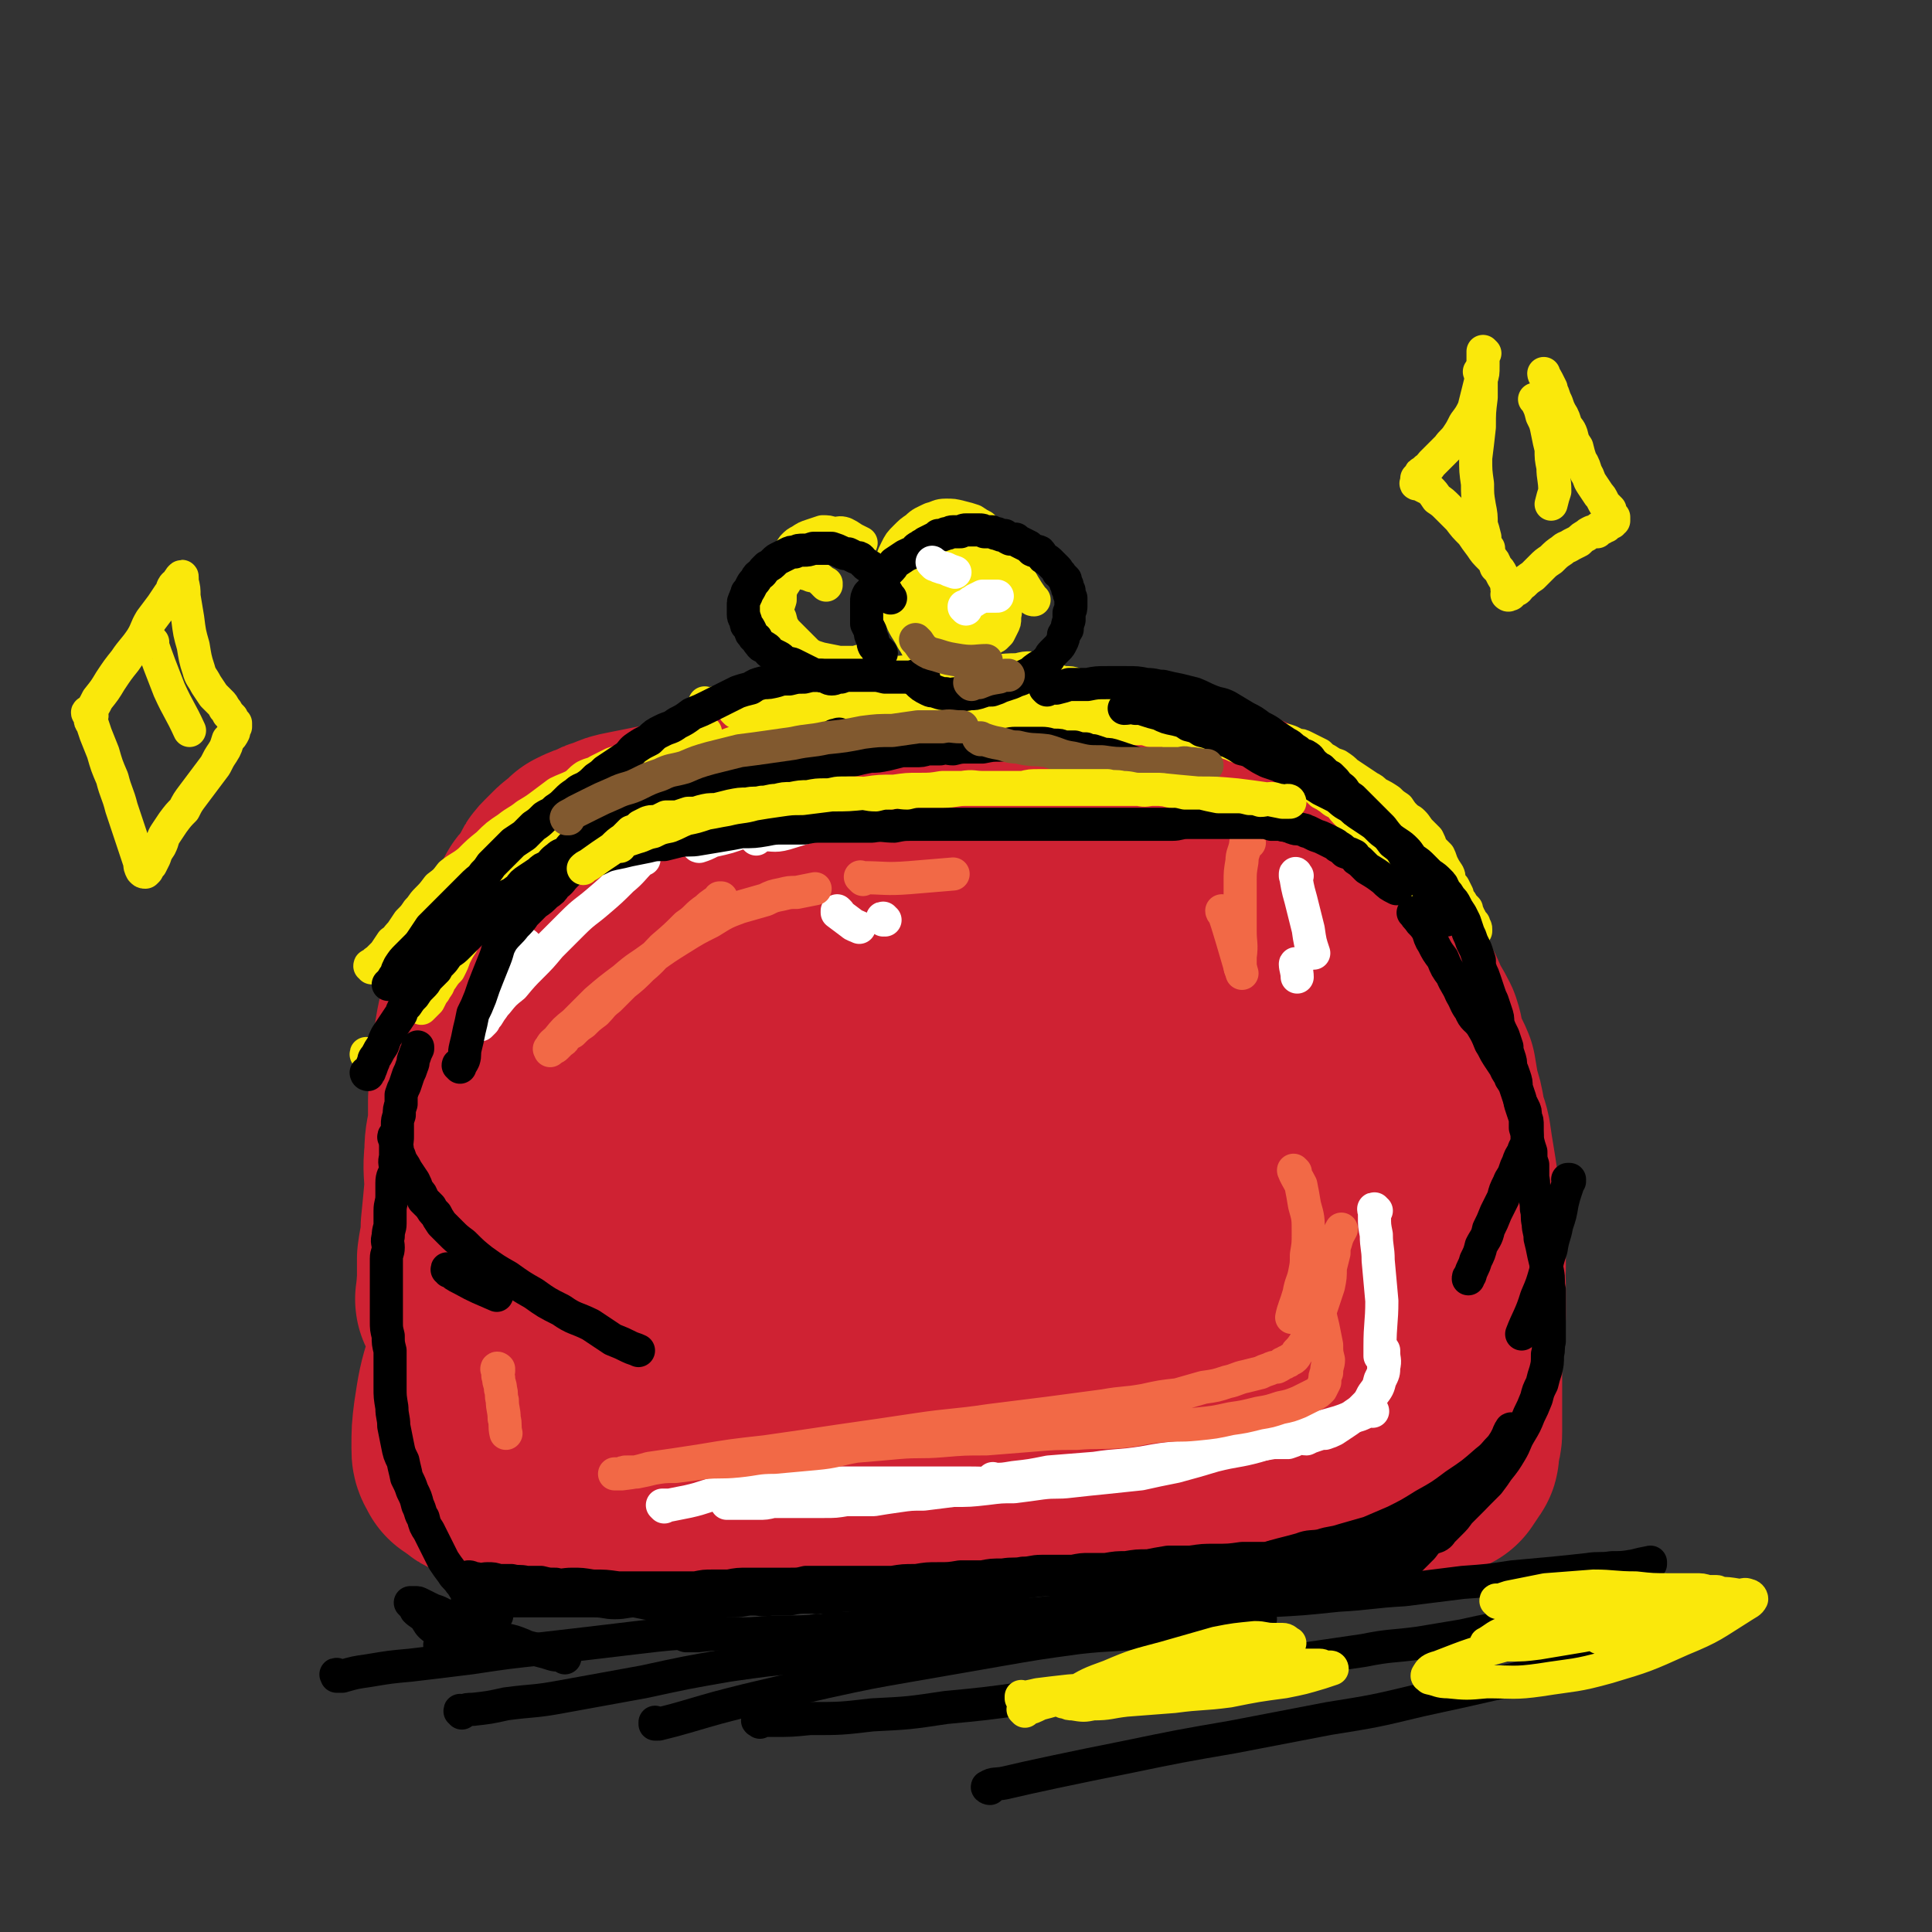 <svg viewBox='0 0 1050 1050' version='1.1' xmlns='http://www.w3.org/2000/svg' xmlns:xlink='http://www.w3.org/1999/xlink'><rect x="0" y="0" width="1050" height="1050" fill="#333333" stroke="none"/><g fill='none' stroke='rgb(207,34,51)' stroke-width='18' stroke-linecap='round' stroke-linejoin='round'><path d='M290,727c0,-1 -1,-1 -1,-1 0,-1 0,0 1,0 0,0 0,0 0,0 0,0 -1,0 -1,0 0,-1 0,0 1,0 0,0 0,0 0,0 -1,-4 -1,-4 -1,-8 -1,-4 -1,-4 -1,-8 0,-5 0,-5 0,-10 0,-5 0,-5 0,-10 0,-4 0,-4 0,-9 0,-4 0,-4 0,-7 0,-4 0,-4 1,-8 0,-3 0,-4 0,-7 1,-4 2,-4 3,-8 2,-4 2,-4 3,-8 1,-4 1,-4 3,-9 1,-4 2,-4 3,-8 2,-5 2,-5 3,-9 1,-5 1,-5 2,-9 1,-5 1,-5 2,-9 1,-5 1,-5 2,-9 1,-4 1,-4 2,-8 0,-3 0,-3 1,-7 1,-3 1,-3 2,-7 0,-2 -1,-2 0,-5 1,-2 1,-2 2,-5 0,-2 0,-2 0,-5 1,-2 1,-2 2,-4 0,-2 0,-2 1,-4 1,-2 1,-2 2,-4 0,-2 0,-2 1,-4 1,-3 1,-3 1,-5 1,-1 1,-1 1,-3 1,-3 1,-2 1,-5 1,-3 1,-3 2,-5 0,-3 0,-3 1,-6 1,-2 1,-2 2,-5 1,-3 1,-3 2,-7 1,-2 1,-2 2,-5 1,-3 1,-3 3,-6 1,-3 1,-3 3,-5 1,-3 1,-2 3,-4 1,-2 0,-2 2,-3 1,-2 1,-2 3,-3 0,0 0,0 1,0 '/></g>
<g fill='none' stroke='rgb(207,34,51)' stroke-width='120' stroke-linecap='round' stroke-linejoin='round'><path d='M254,707c0,0 -1,-1 -1,-1 0,0 0,0 1,1 0,0 0,0 0,0 0,0 -1,-1 -1,-1 0,0 0,1 1,1 0,-4 -1,-5 0,-9 0,-7 0,-7 0,-14 1,-8 2,-8 2,-17 1,-10 1,-10 2,-21 0,-10 -1,-10 0,-19 0,-8 1,-8 2,-16 0,-6 0,-6 0,-13 1,-7 1,-7 2,-14 0,-6 0,-6 0,-12 1,-6 1,-6 2,-12 1,-5 1,-5 3,-10 1,-5 2,-4 4,-9 1,-4 1,-4 3,-8 2,-5 2,-5 4,-9 2,-4 2,-4 4,-7 3,-5 3,-5 5,-9 2,-4 3,-4 5,-8 1,-3 1,-3 3,-7 1,-2 2,-2 4,-5 2,-3 2,-3 4,-6 1,-3 1,-3 3,-5 2,-2 2,-2 4,-4 2,-2 2,-2 4,-3 2,-2 2,-2 4,-4 4,-2 4,-2 8,-3 3,-2 3,-2 7,-3 4,-2 4,-2 9,-3 5,-1 5,-1 10,-2 5,-1 5,-1 10,-2 5,-1 5,-1 11,-2 7,-1 7,-1 13,-2 8,0 8,0 16,0 7,0 7,0 14,0 6,0 6,0 12,-1 6,0 6,0 12,0 6,-1 6,-1 13,-1 5,0 5,0 11,0 5,0 5,0 11,1 5,0 5,0 10,0 5,1 5,1 10,1 4,1 4,1 9,1 6,1 6,0 11,1 6,0 6,1 12,2 6,1 6,1 12,2 6,0 6,0 12,1 5,1 5,1 10,1 4,1 4,1 8,2 4,0 4,0 9,1 4,1 4,1 8,2 4,0 4,1 8,2 5,1 5,1 9,2 5,1 5,1 10,2 4,1 4,1 9,2 4,1 4,1 8,2 4,1 4,1 8,2 4,1 4,2 7,3 5,1 5,1 9,2 4,1 4,2 9,3 3,1 3,1 7,2 4,1 3,1 7,3 4,1 4,1 7,3 3,1 3,1 6,3 3,1 3,1 6,3 3,2 3,3 6,4 2,2 3,1 5,3 3,1 3,2 4,3 3,3 2,3 5,6 2,3 2,3 5,6 2,4 2,4 5,8 2,5 2,5 4,9 2,5 2,5 4,10 1,5 1,5 2,10 2,7 2,7 3,13 1,8 1,8 2,15 1,8 1,8 2,15 0,7 0,7 0,13 1,7 1,7 1,13 0,7 0,7 0,14 0,7 0,7 0,14 0,7 0,7 0,14 0,6 0,6 0,12 0,6 0,6 0,12 0,6 0,6 -1,13 0,5 0,5 0,11 -1,6 -1,6 -1,12 0,5 0,5 0,10 -1,5 -1,5 -1,10 -1,3 -1,3 -2,6 0,3 0,3 0,6 -1,3 -1,3 -2,6 -1,2 -1,2 -2,4 -1,1 -1,1 -3,3 -3,2 -3,2 -6,4 -5,3 -5,2 -10,4 -5,2 -6,2 -12,3 -5,2 -5,2 -11,3 -6,1 -6,1 -12,2 -7,1 -7,1 -14,1 -8,1 -8,1 -16,2 -8,0 -8,0 -16,0 -8,1 -8,1 -16,1 -10,1 -10,1 -19,1 -10,1 -10,0 -20,1 -10,0 -10,1 -20,1 -10,1 -10,1 -21,1 -11,0 -11,1 -22,1 -9,0 -9,0 -19,0 -9,0 -9,0 -19,0 -9,0 -9,0 -19,1 -10,0 -10,-1 -20,0 -9,0 -9,0 -18,1 -10,1 -10,1 -20,2 -11,0 -11,0 -22,1 -9,1 -9,1 -18,2 -9,1 -9,2 -17,2 -9,1 -9,1 -17,1 -7,0 -7,0 -15,0 -6,0 -6,1 -13,0 -5,0 -5,0 -11,-1 -4,0 -4,0 -8,-1 -4,-1 -4,-1 -7,-2 -4,0 -4,0 -7,-2 -3,0 -3,0 -5,-1 -3,-1 -3,-1 -5,-3 -1,0 -1,-1 -3,-2 -1,-1 -1,0 -1,-1 -2,-3 -2,-3 -2,-6 0,-9 0,-9 1,-17 2,-13 2,-14 6,-27 4,-16 5,-16 10,-32 6,-16 5,-16 11,-32 6,-14 6,-14 12,-28 5,-12 5,-12 11,-23 5,-10 4,-11 9,-20 5,-9 5,-9 10,-16 6,-9 7,-9 14,-16 7,-8 7,-8 15,-15 6,-6 6,-6 13,-12 6,-5 5,-5 11,-10 4,-3 4,-3 8,-5 2,-1 2,-1 4,-2 1,0 2,0 2,1 0,4 1,5 0,9 -6,18 -7,18 -14,35 -10,22 -11,21 -22,43 -10,19 -10,19 -20,38 -8,15 -9,15 -17,31 -7,11 -7,11 -14,22 -3,6 -3,6 -6,12 -1,2 -2,2 -3,3 0,1 1,0 1,0 8,-8 8,-9 16,-17 22,-23 21,-23 44,-45 26,-25 26,-25 53,-49 24,-21 24,-21 49,-40 16,-12 17,-11 33,-22 7,-5 7,-6 14,-10 4,-2 4,-2 9,-4 2,-1 2,-1 4,-1 0,0 0,0 0,0 -8,8 -7,9 -15,17 -18,21 -19,20 -37,41 -18,20 -18,20 -36,40 -14,16 -15,16 -29,32 -10,11 -10,11 -19,23 -5,7 -6,7 -11,15 -1,3 -3,4 -2,6 1,1 3,0 5,-1 21,-11 21,-11 41,-25 34,-23 33,-24 66,-49 29,-21 29,-22 58,-43 21,-14 21,-15 42,-28 10,-6 10,-6 21,-10 5,-3 5,-3 10,-4 2,0 3,0 3,1 -1,2 -1,3 -4,6 -16,19 -16,19 -33,38 -24,26 -24,25 -48,52 -20,22 -20,22 -39,44 -16,18 -16,18 -31,37 -7,9 -7,9 -12,19 -3,5 -5,7 -4,10 0,2 3,2 6,1 18,-7 19,-7 36,-17 27,-15 27,-16 53,-32 21,-13 21,-14 43,-26 16,-9 15,-10 32,-18 7,-4 7,-3 15,-5 4,-2 4,-2 7,-2 1,0 2,0 2,1 -2,3 -3,3 -5,6 -11,11 -11,11 -22,22 -13,13 -14,13 -28,26 -9,10 -9,10 -18,20 -6,6 -7,6 -12,12 -3,4 -4,4 -4,8 -1,2 0,4 2,4 8,1 9,1 18,-1 18,-6 18,-7 36,-15 15,-7 15,-7 30,-16 10,-6 9,-6 19,-13 5,-4 5,-4 10,-9 3,-2 3,-2 5,-5 2,-2 2,-2 2,-4 1,-2 1,-3 0,-5 0,-2 0,-2 -2,-5 -2,-3 -2,-3 -6,-6 -6,-6 -6,-6 -13,-11 -10,-8 -10,-7 -20,-15 -15,-11 -15,-11 -29,-21 -19,-12 -19,-12 -37,-24 -20,-14 -21,-14 -40,-28 -18,-12 -18,-13 -35,-26 -14,-10 -14,-10 -29,-19 -11,-6 -11,-6 -22,-12 -6,-3 -6,-3 -12,-6 -2,-1 -2,-1 -4,-2 -2,0 -2,0 -3,0 -1,0 0,-1 0,-1 7,-2 7,-2 13,-4 19,-6 19,-6 37,-13 20,-9 20,-10 41,-17 19,-7 19,-8 39,-13 16,-4 16,-4 33,-5 13,-2 14,-3 27,-1 10,1 10,2 18,7 7,3 7,4 12,9 5,7 6,7 9,15 5,10 5,10 6,21 3,12 2,12 2,25 0,13 0,13 -1,27 -1,12 -1,12 -3,24 0,9 -1,9 -2,17 -1,8 -1,10 -2,16 '/><path d='M631,565c-1,0 -1,-1 -1,-1 -1,0 0,1 0,1 0,0 0,0 0,0 3,4 3,4 7,9 4,6 4,7 8,13 6,7 6,7 12,14 3,2 3,2 5,5 '/><path d='M430,429c-1,0 -1,-1 -1,-1 -1,0 0,0 0,0 0,0 0,0 0,0 0,1 0,0 0,0 -1,0 0,0 0,0 1,1 1,1 2,1 3,0 3,1 5,1 4,0 4,0 8,0 5,0 5,0 10,0 7,0 7,-1 13,-1 7,0 7,0 15,-1 7,-1 7,-1 14,-1 7,-1 7,-1 13,-1 7,0 7,0 14,-1 7,0 7,0 14,0 6,-1 6,-1 13,-1 7,0 7,0 13,0 5,0 5,0 10,0 4,0 4,0 8,0 4,0 4,0 8,0 3,0 3,0 6,1 3,0 3,0 6,1 2,1 2,1 5,1 3,1 3,1 6,2 3,1 3,1 6,2 4,1 4,1 7,2 5,1 5,1 9,1 4,1 4,1 8,3 3,1 3,1 7,2 3,1 3,1 7,2 4,1 4,1 8,2 3,1 3,1 7,3 3,1 3,1 6,3 4,1 4,1 7,3 3,2 3,2 6,4 3,1 3,1 6,3 2,2 2,2 5,4 3,3 3,3 5,5 3,3 3,3 6,6 3,3 2,3 5,7 3,3 3,3 6,7 3,4 3,4 6,8 4,5 4,5 7,10 4,6 4,6 7,12 4,6 4,6 7,12 3,5 3,5 6,10 3,5 3,5 5,10 3,6 3,5 6,11 2,6 1,6 3,12 2,6 3,6 5,11 1,6 1,6 2,12 2,6 2,6 3,12 1,6 2,6 3,11 1,7 1,7 2,13 1,6 1,6 2,13 1,6 1,6 2,12 0,7 -1,7 0,13 0,5 1,5 2,10 0,4 0,4 0,9 -1,4 0,4 0,9 0,4 0,4 0,8 0,5 0,5 0,9 -1,4 -1,4 -1,8 0,4 0,4 0,8 -1,3 -1,3 -1,7 0,3 0,3 0,7 0,3 0,3 0,7 0,2 0,2 0,5 0,3 0,3 0,6 0,3 0,3 0,5 0,3 0,3 0,5 0,3 0,3 0,5 0,2 0,2 -1,5 0,2 0,2 -1,4 0,2 1,2 0,3 -2,3 -2,3 -4,6 0,0 0,0 0,0 '/></g>
<g fill='none' stroke='rgb(255,255,255)' stroke-width='18' stroke-linecap='round' stroke-linejoin='round'><path d='M748,658c-1,0 -1,-1 -1,-1 -1,0 0,1 0,1 0,0 0,0 0,0 0,0 0,-1 0,-1 -1,0 0,0 0,1 0,1 0,1 0,3 0,5 0,5 1,10 0,7 1,7 1,14 1,11 1,11 2,22 0,12 -1,12 -1,25 0,2 0,2 0,5 '/><path d='M746,767c0,0 -1,-1 -1,-1 0,0 0,0 1,1 0,0 0,0 0,0 0,0 0,-1 -1,-1 -1,0 -1,1 -2,1 -4,2 -4,2 -8,3 -7,3 -8,3 -15,5 -8,2 -8,2 -16,4 -11,4 -11,4 -21,7 -11,3 -11,2 -23,5 -10,3 -10,3 -21,6 -10,2 -10,2 -19,4 -9,1 -10,1 -19,2 -10,1 -10,1 -19,2 -8,1 -8,0 -16,1 -7,1 -7,1 -15,2 -7,0 -7,0 -15,1 -9,1 -9,1 -18,1 -8,1 -8,1 -16,2 -7,0 -7,0 -14,1 -7,1 -7,1 -13,2 -7,0 -8,0 -15,0 -6,1 -6,1 -12,1 -6,0 -6,0 -11,0 -5,0 -5,0 -9,0 -4,0 -4,0 -8,0 -4,1 -4,1 -8,1 -4,0 -4,0 -8,0 -5,0 -5,0 -9,0 '/><path d='M361,819c0,0 -1,-1 -1,-1 0,0 1,0 1,0 0,0 0,0 0,0 0,1 -1,0 -1,0 0,0 0,0 1,0 1,0 1,0 3,0 5,-1 5,-1 10,-2 9,-2 9,-3 18,-5 11,-2 11,-2 22,-3 13,-1 13,-1 26,-2 14,0 14,0 29,0 15,0 15,0 30,0 14,0 14,0 28,0 12,0 12,1 25,0 11,0 11,-1 22,-2 4,-1 4,0 9,-1 '/><path d='M541,805c-1,-1 -1,-1 -1,-1 -1,-1 0,0 0,0 0,0 0,0 0,0 5,0 5,0 11,-1 9,-1 9,-1 19,-3 12,-1 12,-1 25,-2 13,-2 13,-1 26,-3 11,-2 11,-2 22,-3 11,-2 11,-2 21,-3 8,-2 8,-2 17,-3 5,-1 5,-1 11,-2 4,0 4,0 8,0 3,-1 3,-1 5,-2 2,-1 3,0 5,0 2,-1 2,-1 5,-2 3,-1 3,-1 5,-1 3,-1 3,-1 5,-2 3,-2 3,-2 6,-4 3,-2 3,-2 5,-4 3,-2 3,-2 5,-4 3,-3 3,-3 5,-7 3,-4 3,-4 4,-8 2,-4 2,-4 2,-7 1,-4 0,-4 0,-8 0,-1 0,0 0,-1 '/><path d='M286,514c0,0 -1,-1 -1,-1 0,0 1,1 1,1 0,0 0,0 0,0 0,0 0,-1 -1,-1 -1,3 -1,4 -3,8 -1,4 -2,3 -4,7 -2,5 -3,5 -5,10 -2,4 -2,4 -4,8 -2,3 -2,3 -4,5 -1,2 -1,2 -2,4 -1,1 -1,1 -2,2 0,0 0,0 0,0 0,0 0,0 0,0 0,0 0,0 0,-1 2,-2 2,-2 4,-4 2,-3 2,-4 5,-7 4,-5 4,-5 9,-9 5,-6 5,-6 10,-11 5,-5 5,-5 10,-11 6,-6 6,-6 12,-12 7,-7 7,-6 14,-12 7,-6 7,-6 13,-12 6,-5 5,-5 11,-11 0,0 0,0 1,0 '/><path d='M380,460c0,0 -1,-1 -1,-1 0,0 0,1 1,1 0,0 0,0 0,0 0,0 -1,-1 -1,-1 0,0 0,1 1,1 0,0 0,0 0,0 3,-1 3,-1 7,-3 9,-2 9,-2 17,-5 10,-2 10,-2 20,-5 6,-2 6,-2 12,-4 '/><path d='M411,456c0,0 -1,-1 -1,-1 0,0 0,0 0,0 0,0 0,0 0,0 1,0 1,-1 2,-1 8,-1 8,1 15,-1 20,-6 23,-8 39,-13 '/><path d='M456,496c0,0 -1,-1 -1,-1 0,0 0,1 0,1 0,0 0,0 0,0 1,0 0,-1 0,-1 0,0 0,1 0,1 0,0 0,0 0,0 4,3 4,3 8,6 1,1 2,1 4,2 '/><path d='M481,500c-1,0 -1,-1 -1,-1 -1,0 0,0 0,1 0,0 0,0 0,0 0,0 0,-1 0,-1 -1,0 0,0 0,1 '/><path d='M705,476c0,0 -1,-1 -1,-1 0,0 0,0 0,1 0,0 0,0 0,0 1,0 0,-2 0,-1 1,6 1,7 3,14 2,8 2,8 4,16 1,7 1,7 3,13 '/><path d='M705,525c0,0 -1,-1 -1,-1 0,0 0,0 0,0 0,0 0,0 0,0 1,1 0,-1 0,0 0,2 1,4 1,7 '/></g>
<g fill='none' stroke='rgb(250,232,11)' stroke-width='18' stroke-linecap='round' stroke-linejoin='round'><path d='M400,387c0,0 -1,-1 -1,-1 0,0 1,0 1,0 0,0 0,0 0,0 0,1 -1,0 -1,0 0,0 0,0 1,0 3,0 3,0 6,-1 5,-2 5,-3 10,-4 6,-2 6,-2 13,-4 8,-2 8,-2 17,-3 10,-2 10,-2 21,-3 16,-2 16,-1 31,-2 6,-1 6,-1 11,-1 12,-1 12,-1 23,-2 11,-1 11,-2 21,-2 4,-1 4,-1 7,-1 '/><path d='M384,383c0,0 -1,-1 -1,-1 0,0 0,0 0,1 0,0 0,0 0,0 1,0 0,-1 0,-1 0,0 0,0 0,1 0,0 0,0 0,0 1,0 0,-1 0,-1 0,0 0,1 0,1 5,-1 6,-1 11,-2 7,-1 7,-1 13,-3 8,-1 8,-2 15,-3 10,-2 10,-1 20,-3 11,-2 11,-2 21,-3 10,-2 10,-2 20,-3 9,-1 9,-1 18,-1 9,0 9,0 18,0 9,1 9,1 17,2 7,0 7,0 15,0 5,1 5,1 11,2 4,0 4,0 9,1 4,0 4,0 7,1 4,0 4,0 7,1 2,1 2,0 4,1 2,0 2,0 3,1 2,0 2,0 3,0 1,0 1,0 2,0 1,1 0,1 1,1 0,0 0,0 1,0 0,0 0,0 0,0 0,0 0,0 0,0 0,0 0,-1 -1,-1 -3,0 -3,0 -5,0 -6,-1 -6,-2 -12,-2 -8,-1 -8,-1 -17,-1 -10,-1 -10,-1 -20,0 -12,0 -12,0 -23,1 -12,1 -12,1 -23,2 -10,1 -10,2 -19,3 -9,0 -9,0 -19,1 -7,1 -7,1 -15,2 -7,0 -7,0 -13,1 -4,0 -4,1 -8,1 -4,1 -4,0 -7,1 -3,0 -3,0 -5,0 -2,1 -2,0 -4,0 -1,0 -1,1 -2,1 -1,0 -1,0 -2,0 0,0 0,0 -1,0 0,0 0,0 0,0 0,0 0,0 1,0 2,-1 2,-1 4,-2 7,-2 7,-1 13,-3 10,-2 10,-2 20,-4 11,-3 11,-3 22,-4 11,-2 11,-2 22,-3 10,-1 10,-1 20,-2 9,0 9,0 18,0 7,0 7,1 14,1 5,0 5,0 11,1 4,0 4,1 8,1 3,1 3,0 6,1 2,0 2,1 5,1 2,1 2,1 3,1 2,0 2,0 3,0 2,1 2,0 3,1 0,0 0,1 1,1 1,0 1,-1 1,0 1,0 1,0 2,0 0,0 0,0 0,0 3,1 3,1 6,2 0,0 0,0 1,0 '/><path d='M501,363c0,0 -1,-1 -1,-1 0,0 0,0 0,0 0,0 0,0 0,0 1,1 0,0 0,0 0,0 0,1 0,0 0,-1 0,-2 0,-3 0,-2 1,-2 1,-5 1,-2 1,-2 1,-5 1,-3 1,-3 2,-6 1,-3 1,-3 3,-6 1,-3 1,-3 3,-5 1,-3 1,-3 2,-5 2,-3 2,-3 4,-5 2,-1 2,-1 4,-3 3,-2 3,-2 6,-3 2,-1 3,-1 5,-1 3,0 3,0 6,0 2,1 2,1 4,3 2,2 2,3 3,6 1,3 2,3 2,6 1,3 0,3 0,6 0,2 0,2 -1,4 -1,2 -1,2 -2,4 -1,1 -1,1 -2,2 -2,1 -2,1 -3,2 -2,1 -2,1 -5,2 -2,0 -2,0 -5,0 -2,-1 -2,0 -5,-1 -2,-1 -2,-1 -4,-3 -3,-2 -2,-2 -4,-4 -2,-2 -2,-2 -4,-5 -1,-2 -1,-3 -1,-5 -1,-3 -1,-3 -2,-6 0,-2 -1,-2 0,-5 0,-2 0,-2 1,-5 1,-1 1,-1 2,-3 0,-2 0,-2 1,-3 1,-1 1,-1 2,-2 1,0 1,0 2,0 1,-1 1,-1 3,0 2,0 2,0 4,1 2,2 1,3 2,5 2,5 3,5 4,10 1,6 1,6 1,11 1,4 1,4 0,9 0,3 0,3 -2,6 -1,3 -1,3 -2,5 -2,2 -2,2 -4,3 -3,2 -3,2 -6,2 -4,1 -4,1 -7,0 -4,-1 -5,-1 -7,-4 -4,-3 -3,-4 -6,-8 -3,-6 -4,-6 -6,-11 -3,-6 -3,-6 -4,-12 -1,-4 -1,-4 -1,-9 -1,-4 -1,-5 0,-8 0,-5 0,-5 2,-9 2,-4 2,-4 5,-7 3,-3 3,-3 6,-5 3,-3 4,-3 8,-5 4,-1 4,-2 8,-2 4,0 4,0 8,1 4,1 4,1 7,2 3,2 3,2 5,3 2,2 2,2 3,4 2,3 2,3 2,7 -1,4 -1,4 -2,9 -1,5 -1,5 -3,9 -1,5 -1,5 -4,10 -2,3 -2,3 -4,6 -2,2 -2,2 -5,4 -4,3 -4,4 -8,5 -4,1 -4,0 -8,0 -3,-1 -4,0 -6,-2 -3,-1 -2,-2 -4,-4 -2,-3 -2,-3 -3,-6 0,-3 0,-3 0,-6 1,-4 2,-4 4,-7 2,-4 3,-4 6,-7 5,-4 5,-5 11,-7 7,-3 8,-3 16,-3 8,1 10,0 16,6 10,8 8,10 16,21 0,1 0,1 1,1 '/><path d='M449,318c0,0 -1,-1 -1,-1 0,0 0,0 1,0 0,0 0,0 0,0 0,1 -1,0 -1,0 0,0 0,0 1,0 0,0 0,0 0,0 0,1 -1,0 -1,0 0,0 1,0 1,0 -1,0 -1,-1 -2,-1 -2,-2 -2,-2 -5,-3 -1,0 -1,0 -3,-1 -2,0 -2,-1 -3,-1 -2,0 -2,0 -3,0 -1,0 -1,0 -2,1 -2,0 -1,1 -3,2 -1,2 -1,2 -3,5 -1,3 -1,3 -1,7 -1,3 -1,3 -2,7 0,3 0,3 0,6 -1,3 0,3 0,6 1,2 0,2 1,5 1,2 2,2 3,3 1,2 1,2 3,3 2,1 2,2 4,3 4,1 4,1 7,2 5,1 5,0 10,0 4,0 4,0 8,0 4,-1 4,-1 7,-1 3,-1 3,-1 5,-1 2,0 2,0 4,0 1,-1 1,-1 3,-1 0,0 0,0 1,0 0,0 0,0 1,0 0,0 0,0 0,0 0,0 0,0 0,0 0,0 0,0 -1,0 -1,1 -1,1 -3,1 -2,1 -2,1 -4,1 -4,1 -4,0 -8,0 -3,0 -3,0 -7,0 -5,-1 -5,-1 -10,-2 -3,-1 -4,-1 -7,-3 -3,-3 -3,-3 -6,-6 -3,-3 -3,-3 -6,-6 -2,-3 -2,-3 -3,-7 -2,-4 -2,-4 -3,-9 0,-4 -1,-4 0,-8 0,-5 0,-5 2,-10 2,-3 2,-3 4,-7 2,-2 2,-2 4,-5 2,-2 2,-2 4,-3 3,-2 3,-2 6,-3 3,-1 3,-1 6,-2 3,0 3,0 6,1 3,0 3,-1 6,0 2,1 2,1 5,3 2,1 2,1 4,2 0,0 0,0 0,0 '/><path d='M225,545c0,0 -1,-1 -1,-1 0,0 0,0 0,1 0,0 0,0 0,0 1,0 0,-1 0,-1 0,0 0,0 0,1 0,0 0,0 0,0 1,0 0,-1 0,-1 0,0 0,1 0,1 0,-1 0,-1 0,-2 1,-2 1,-2 2,-4 1,-2 0,-2 1,-5 1,-2 1,-2 2,-4 2,-4 2,-4 3,-7 2,-3 2,-3 3,-5 3,-4 3,-4 5,-8 2,-4 1,-4 3,-7 2,-4 2,-4 5,-7 2,-3 2,-3 4,-6 2,-3 2,-3 4,-6 2,-3 2,-3 5,-5 2,-3 2,-3 5,-5 2,-3 2,-2 5,-5 3,-2 3,-2 7,-5 3,-2 3,-2 7,-5 3,-2 3,-2 6,-4 3,-2 3,-2 6,-4 4,-2 4,-2 7,-4 3,-1 3,-1 6,-3 3,-1 3,-1 6,-3 3,-2 3,-2 6,-4 4,-1 4,-1 7,-3 4,-2 4,-2 7,-4 4,-1 4,-1 8,-2 4,-2 4,-2 7,-4 3,-1 3,-1 7,-3 3,-1 3,-1 6,-2 3,-1 3,-1 6,-3 3,-1 3,-1 6,-2 3,-2 4,-2 7,-3 4,-1 4,-1 9,-2 4,-1 4,-1 8,-2 4,-1 4,-1 9,-2 3,-1 3,-1 7,-2 3,-1 3,-1 7,-2 3,-1 3,-1 7,-2 3,0 3,1 6,0 3,-1 3,-1 6,-2 3,0 3,0 7,0 4,-1 4,-1 8,-1 4,0 4,0 8,0 4,0 4,0 8,0 3,0 3,0 7,0 4,0 4,0 7,0 4,0 4,1 7,1 4,0 4,0 7,0 4,0 4,0 7,0 3,0 3,0 6,0 4,0 4,-1 8,-1 4,0 4,0 8,0 3,0 3,-1 7,-1 4,-1 4,-1 9,-1 4,0 4,1 7,1 4,-1 4,-1 8,-1 4,0 4,0 7,0 3,0 3,0 6,0 4,0 4,0 7,0 4,0 4,0 7,0 4,0 4,0 7,1 4,0 4,0 8,0 4,1 4,0 8,0 4,0 3,1 7,1 4,0 4,0 7,1 3,0 3,0 6,0 2,0 2,0 5,1 2,0 2,0 4,1 3,0 3,0 5,0 2,0 2,0 4,1 2,0 2,0 4,1 3,0 3,0 5,0 2,1 2,1 5,2 2,0 2,0 5,1 3,1 2,1 5,2 3,1 3,1 6,2 2,1 2,1 5,3 3,1 3,1 6,2 2,1 2,1 5,2 2,1 2,1 5,3 2,1 2,1 4,2 2,2 2,2 5,4 2,1 2,1 4,3 3,2 3,2 5,4 2,1 2,1 5,3 2,2 3,2 5,3 2,3 2,3 5,6 3,2 3,2 6,5 2,2 2,2 4,5 3,3 3,2 6,5 2,2 2,3 4,5 3,3 2,3 5,6 2,3 2,3 4,5 1,2 2,1 3,3 2,2 1,2 3,4 1,2 1,2 2,3 1,2 2,2 3,3 1,1 1,1 1,2 1,1 1,1 2,2 1,1 1,1 2,2 1,1 1,0 2,1 '/><path d='M202,526c0,-1 -1,-1 -1,-1 0,-1 1,0 1,0 0,0 0,0 0,0 0,0 -1,0 -1,0 0,-1 1,0 1,0 0,0 0,0 0,0 0,0 -1,0 -1,0 0,-1 1,0 1,0 1,-1 1,-2 3,-3 2,-2 2,-2 4,-4 2,-3 2,-3 4,-6 3,-2 2,-2 5,-5 2,-3 2,-3 4,-6 3,-3 3,-3 5,-6 3,-3 2,-3 5,-6 3,-3 3,-3 6,-7 4,-3 4,-3 7,-7 5,-4 5,-3 10,-7 5,-5 5,-5 10,-9 5,-5 5,-5 11,-9 5,-4 5,-3 10,-7 5,-3 5,-3 9,-6 4,-3 4,-3 8,-6 4,-2 5,-2 9,-4 3,-2 3,-3 6,-5 4,-2 4,-1 7,-3 4,-2 4,-2 8,-4 3,-1 3,-1 7,-2 2,-2 2,-2 5,-3 2,-1 2,-1 5,-2 2,-1 2,0 5,-1 2,-1 2,-1 5,-2 2,-1 2,0 4,-1 1,0 1,-1 3,-1 2,-1 2,0 4,-1 2,0 2,-1 3,-1 2,-1 2,-1 3,-1 1,0 1,0 2,0 1,0 1,-1 2,-1 1,0 1,0 2,0 0,0 0,0 0,-1 0,0 0,0 0,0 1,1 0,0 0,0 0,0 1,0 0,0 0,1 -1,1 -2,2 -3,1 -3,0 -5,1 -4,2 -4,2 -8,4 -5,2 -5,2 -9,4 -4,2 -4,2 -9,5 -5,3 -5,3 -10,6 -5,2 -5,2 -10,5 -5,4 -5,4 -10,8 -6,4 -6,4 -11,9 -6,6 -6,6 -12,12 -5,6 -5,6 -10,12 -5,6 -5,5 -10,10 -4,5 -4,6 -8,11 -3,4 -4,4 -7,9 -3,4 -3,4 -6,8 -3,4 -3,4 -5,9 -2,3 -2,3 -4,7 -1,3 -1,3 -3,7 -2,2 -2,2 -4,5 -2,2 -1,3 -3,5 -1,2 -1,2 -2,3 -1,2 -1,2 -2,4 -1,1 -1,1 -2,2 -1,1 -1,1 -1,1 -1,1 -1,1 -1,1 0,0 0,0 0,0 0,0 0,0 0,-1 0,-1 0,0 1,-1 1,-3 0,-3 1,-5 2,-5 2,-4 4,-8 3,-5 3,-5 7,-10 3,-5 3,-5 6,-10 5,-6 5,-6 10,-12 4,-5 5,-5 10,-11 5,-5 5,-5 10,-11 5,-5 5,-5 10,-10 5,-4 5,-4 9,-8 5,-4 5,-4 9,-8 4,-3 4,-3 8,-6 4,-3 4,-3 8,-6 3,-2 3,-2 7,-4 5,-3 5,-3 10,-5 4,-2 4,-3 8,-5 4,-3 4,-3 9,-5 4,-2 4,-2 9,-4 6,-3 5,-3 11,-5 6,-3 7,-3 13,-5 6,-3 6,-3 12,-5 6,-2 6,-2 12,-4 5,-2 5,-2 10,-3 6,-2 6,-2 13,-3 4,-2 4,-2 9,-3 5,-2 5,-2 10,-3 5,-1 6,-1 11,-2 6,-1 6,-1 11,-2 7,0 7,-1 13,-1 7,0 7,0 14,0 6,-1 6,-1 12,-2 5,-1 5,-1 11,-1 6,-1 6,0 12,0 5,0 5,0 10,0 5,1 5,1 10,1 5,1 5,1 9,1 5,1 5,2 11,3 4,0 4,0 9,1 5,1 5,1 10,1 5,1 5,0 10,1 5,1 5,1 10,1 4,1 5,1 9,2 4,1 4,1 7,1 4,1 4,1 7,1 4,1 4,1 7,1 4,1 4,0 7,1 5,0 5,1 10,1 4,1 4,1 9,2 4,0 4,0 8,1 4,1 4,1 8,2 3,1 3,1 6,2 2,0 2,0 5,1 2,1 2,1 4,2 2,0 2,0 4,1 2,1 2,1 4,2 2,1 2,1 4,2 2,2 2,2 4,3 3,2 3,2 6,3 3,2 3,2 5,4 3,2 3,2 6,4 3,2 3,2 6,4 2,1 2,1 4,3 4,2 4,2 7,4 2,2 2,2 5,4 2,3 2,3 4,5 2,2 2,1 4,3 2,2 2,3 4,5 2,2 2,2 4,4 1,2 1,2 2,5 2,2 2,2 4,4 1,2 1,3 2,5 1,2 1,2 3,5 1,2 0,2 1,4 1,2 1,2 2,3 1,2 1,2 2,4 0,1 0,1 1,3 1,1 1,1 2,3 1,1 1,1 2,2 0,1 0,1 1,3 0,1 0,1 1,2 0,1 0,1 1,2 0,0 0,1 1,1 0,1 0,1 0,2 1,0 1,0 1,1 0,0 0,0 0,0 0,0 0,0 0,1 0,0 0,0 0,0 0,0 -1,-1 -1,-1 0,0 1,0 1,1 0,0 0,0 0,0 0,0 -1,-1 -1,-1 0,0 1,0 1,1 0,0 0,0 0,0 '/><path d='M200,574c0,-1 -1,-1 -1,-1 0,-1 0,0 1,0 0,0 0,0 0,0 0,0 -1,0 -1,0 0,-1 0,0 1,0 '/></g>
<g fill='none' stroke='rgb(0,0,0)' stroke-width='18' stroke-linecap='round' stroke-linejoin='round'><path d='M256,858c-1,0 -1,-1 -1,-1 -1,0 0,0 0,0 0,0 0,0 0,0 0,1 0,0 0,0 -1,0 0,0 0,0 0,0 0,0 0,0 0,1 -1,0 0,0 1,0 2,1 4,1 3,1 3,0 6,0 3,0 3,0 6,1 3,0 3,0 7,0 4,1 4,0 8,1 4,0 4,0 8,0 4,1 4,1 8,1 4,1 4,0 9,0 5,0 5,0 11,1 7,0 7,0 14,1 6,0 6,0 13,0 6,0 6,0 12,0 4,0 4,0 8,0 5,0 5,0 9,0 5,-1 5,-1 9,-1 4,0 4,0 9,0 5,-1 5,-1 11,-1 5,0 5,0 10,0 6,0 6,0 12,0 5,0 5,0 9,-1 5,0 6,0 11,0 5,0 5,0 11,0 6,0 6,0 12,0 6,0 6,0 13,0 6,-1 6,-1 13,-1 6,-1 6,-1 12,-1 6,0 6,0 12,-1 6,0 6,0 12,0 5,-1 5,-1 11,-1 6,-1 6,0 11,-1 5,0 5,-1 10,-1 4,0 4,0 8,0 5,0 5,0 9,0 5,-1 5,-1 9,-1 5,0 5,0 9,0 6,-1 6,-1 11,-1 6,-1 6,-1 12,-1 5,-1 5,-1 11,-2 6,0 6,0 12,0 7,-1 7,-1 13,-1 8,0 8,0 15,-1 6,0 6,0 13,0 5,-1 5,-1 10,-2 5,0 5,0 10,0 4,0 4,0 7,0 3,-1 3,0 6,0 3,0 3,0 6,0 1,0 1,0 3,0 2,0 2,0 3,0 2,0 2,0 3,0 1,0 1,0 3,0 2,-1 2,-1 4,-2 0,0 0,0 1,-1 '/><path d='M714,853c0,-1 -1,-1 -1,-1 0,-1 0,0 0,0 0,0 0,0 0,0 1,0 0,0 0,0 0,-1 0,0 0,0 0,0 0,0 0,0 2,-1 2,-1 5,-1 2,-1 2,0 4,-1 3,-1 3,-1 5,-2 3,-1 3,-1 5,-2 3,0 3,0 6,-1 3,-1 3,-1 6,-1 4,-1 4,-1 7,-3 3,-1 3,-1 7,-2 3,-1 3,0 6,-1 2,-1 2,-1 5,-2 2,-1 2,-1 5,-2 2,0 2,0 4,-1 2,-1 2,-1 4,-2 2,-2 2,-2 4,-3 1,-2 1,-2 3,-3 3,-2 3,-2 5,-4 2,-2 2,-2 4,-4 3,-3 3,-3 5,-5 3,-3 3,-3 6,-6 3,-4 3,-4 5,-7 4,-5 4,-5 7,-10 3,-5 2,-5 5,-10 3,-5 3,-5 5,-10 2,-4 2,-4 4,-9 1,-4 1,-4 3,-8 1,-4 1,-4 2,-7 1,-4 1,-4 1,-9 1,-3 0,-3 1,-7 0,-5 0,-5 0,-9 0,-5 0,-5 0,-10 0,-5 0,-5 0,-9 -1,-5 0,-5 -1,-10 -1,-5 -1,-5 -2,-9 -1,-5 -1,-5 -2,-9 0,-4 -1,-4 -1,-8 -1,-4 0,-4 -1,-8 0,-5 -1,-5 -1,-9 -1,-4 0,-4 -1,-8 0,-3 0,-3 0,-7 -1,-3 -1,-3 -1,-7 -1,-3 -1,-3 -2,-7 0,-3 0,-3 -1,-6 0,-2 0,-3 0,-5 -1,-3 -1,-3 -2,-6 -1,-3 -1,-3 -1,-5 -1,-3 -1,-3 -2,-6 0,-3 0,-3 -1,-6 -1,-3 -1,-3 -2,-5 0,-3 0,-3 -1,-6 -1,-3 -1,-3 -1,-5 -1,-3 -1,-3 -2,-6 -2,-4 -2,-4 -3,-7 0,-3 0,-3 -1,-6 -1,-3 -1,-3 -2,-6 -1,-2 -1,-2 -2,-5 -1,-3 -1,-3 -2,-6 -1,-3 -1,-3 -2,-5 -1,-3 -1,-3 -1,-6 -1,-3 -1,-3 -2,-6 -1,-2 -1,-2 -2,-4 -1,-3 -1,-3 -2,-5 -1,-3 -1,-3 -2,-6 -1,-2 -1,-2 -2,-4 -2,-3 -2,-3 -3,-5 -1,-2 -1,-2 -3,-4 -1,-2 -1,-2 -3,-4 -1,-3 -1,-3 -3,-5 -2,-2 -2,-2 -5,-4 -2,-2 -2,-2 -4,-4 -2,-2 -2,-2 -5,-4 -2,-2 -2,-3 -4,-5 -2,-2 -2,-2 -5,-4 -3,-2 -3,-2 -5,-4 -3,-2 -3,-2 -5,-4 -2,-2 -2,-2 -5,-4 -3,-2 -3,-2 -6,-4 -3,-2 -2,-2 -5,-4 -4,-2 -4,-3 -7,-5 -4,-2 -4,-2 -8,-4 -3,-2 -3,-2 -7,-4 -4,-3 -4,-3 -8,-5 -4,-2 -4,-2 -8,-4 -3,-1 -3,-1 -6,-2 -4,-2 -4,-2 -7,-4 -3,-2 -3,-2 -7,-3 -3,-2 -3,-2 -7,-4 -3,-1 -3,-1 -7,-3 -4,-2 -4,-2 -8,-3 -3,-2 -3,-2 -7,-3 -3,-2 -3,-2 -7,-3 -5,-1 -5,-1 -9,-3 -4,-1 -4,-1 -7,-2 -3,-1 -3,-1 -6,-1 -3,-1 -3,0 -6,0 0,0 0,0 0,0 '/><path d='M270,878c0,0 -1,-1 -1,-1 0,0 0,0 0,1 0,0 0,0 0,0 1,0 0,-1 0,-1 0,0 0,0 0,1 0,0 0,0 0,0 1,0 0,-1 0,-1 0,0 0,0 0,1 0,0 0,0 0,0 -2,-2 -2,-2 -3,-3 -2,-2 -2,-2 -4,-4 -2,-2 -3,-2 -5,-4 -2,-2 -2,-1 -4,-3 -2,-2 -1,-2 -3,-4 -2,-3 -3,-3 -4,-5 -3,-4 -3,-4 -5,-7 -2,-4 -2,-4 -4,-8 -2,-4 -2,-4 -4,-8 -2,-3 -2,-3 -3,-7 -2,-3 -1,-3 -3,-7 -1,-4 -1,-4 -3,-8 -1,-3 -1,-3 -3,-7 -1,-5 -1,-4 -2,-9 -2,-4 -2,-4 -3,-9 -1,-5 -1,-5 -2,-10 0,-5 -1,-5 -1,-10 -1,-6 -1,-6 -1,-11 0,-6 0,-6 0,-11 0,-5 0,-5 0,-9 -1,-4 -1,-4 -1,-8 -1,-4 -1,-4 -1,-8 0,-4 0,-4 0,-7 0,-4 0,-4 0,-7 0,-3 0,-3 0,-6 0,-4 0,-4 0,-7 0,-3 0,-3 0,-7 0,-3 1,-3 1,-6 0,-3 -1,-3 0,-6 0,-4 1,-4 1,-7 0,-4 0,-4 0,-7 0,-4 1,-4 1,-8 0,-3 0,-3 0,-7 0,-4 1,-4 2,-7 0,-4 -1,-4 0,-7 0,-3 0,-3 0,-6 1,-3 1,-3 1,-6 0,-3 0,-3 0,-6 0,-2 0,-2 1,-5 0,-3 0,-3 1,-6 0,-3 0,-3 0,-5 1,-3 1,-3 2,-5 1,-3 1,-3 2,-6 1,-2 1,-2 2,-5 1,-2 0,-2 1,-4 1,-3 1,-3 2,-5 0,-1 0,-1 0,-1 '/><path d='M250,580c0,-1 -1,-1 -1,-1 0,-1 1,0 1,0 0,0 0,0 0,0 0,0 -1,0 -1,0 0,-1 1,0 1,0 0,0 0,0 0,0 0,0 -1,0 -1,0 0,-1 1,0 1,0 1,-1 1,-1 2,-3 1,-3 0,-3 1,-7 1,-4 1,-4 2,-9 1,-4 1,-4 2,-9 2,-4 2,-4 4,-9 2,-6 2,-6 4,-11 2,-5 2,-5 4,-10 2,-5 1,-5 4,-10 3,-4 4,-4 7,-8 3,-3 3,-3 5,-6 3,-3 3,-3 6,-6 3,-2 3,-2 6,-5 3,-2 3,-2 5,-5 3,-2 3,-3 5,-5 3,-3 3,-3 7,-5 3,-3 3,-3 7,-6 3,-2 3,-2 6,-5 3,-1 3,-1 6,-3 4,-1 3,-2 7,-3 3,-2 4,-2 7,-4 4,-2 4,-1 8,-3 4,-2 3,-2 7,-4 3,-1 3,-1 6,-3 3,-1 3,-2 6,-3 4,-2 4,-2 7,-3 3,-1 3,-2 6,-3 4,-1 4,-1 7,-2 4,-1 4,-1 7,-3 4,-1 4,-1 8,-3 4,-1 4,-1 8,-2 4,0 4,0 7,-1 4,-1 4,-2 8,-3 3,0 3,0 6,0 4,-1 4,-1 8,-2 5,0 5,0 9,-1 4,-1 4,-1 9,-1 4,-1 4,-1 9,-2 4,0 4,0 9,-1 4,-1 4,-1 8,-2 4,0 4,0 7,0 4,0 4,0 7,-1 3,0 3,0 7,0 4,-1 4,0 7,0 4,-1 4,-1 8,-1 4,0 4,0 8,0 5,-1 5,-1 9,-1 5,0 5,-1 9,-1 4,0 4,0 8,0 3,0 3,0 6,0 4,0 4,1 7,1 3,0 3,0 5,1 3,0 3,0 6,0 3,1 3,1 6,1 2,1 2,1 4,1 3,1 3,1 6,2 3,0 3,0 6,1 3,1 3,1 6,2 3,1 3,1 6,2 2,1 2,2 5,3 2,0 2,0 4,0 2,1 2,1 5,1 '/><path d='M200,584c0,0 -1,-1 -1,-1 0,0 0,0 1,1 0,0 0,0 0,0 0,0 -1,-1 -1,-1 0,0 0,0 1,1 0,0 0,0 0,0 0,0 -1,-1 -1,-1 0,0 0,1 1,1 0,-1 1,-1 1,-2 1,-2 1,-3 2,-5 0,-2 1,-2 2,-4 1,-2 1,-2 3,-5 1,-3 1,-3 2,-5 2,-3 2,-3 4,-6 2,-3 2,-3 4,-6 1,-3 1,-3 3,-5 2,-3 2,-3 4,-5 2,-3 2,-3 4,-5 2,-2 2,-2 3,-4 3,-3 3,-3 5,-5 1,-2 1,-2 3,-4 2,-2 2,-3 4,-5 3,-2 3,-2 5,-4 3,-3 3,-3 5,-5 3,-3 3,-3 5,-6 2,-3 3,-3 5,-5 3,-3 3,-3 6,-5 3,-3 3,-2 6,-5 3,-3 3,-3 6,-5 2,-3 2,-3 5,-5 3,-2 3,-2 6,-4 2,-2 2,-2 5,-3 2,-2 2,-3 5,-5 2,-2 2,-1 5,-3 2,-2 2,-3 5,-5 2,-1 2,-1 4,-3 3,-2 3,-2 6,-3 2,-2 2,-2 4,-3 3,-2 3,-2 5,-3 3,-2 3,-2 6,-3 3,-1 3,-2 6,-3 3,-1 3,-1 6,-2 3,-1 3,-1 6,-3 3,-1 3,-1 6,-2 3,-1 3,-1 6,-3 3,0 3,0 5,-1 3,-1 3,-1 6,-2 3,-2 3,-2 5,-3 3,-1 3,-1 6,-2 3,-1 3,-1 6,-2 4,-1 4,-1 7,-3 4,-1 4,-1 7,-2 4,-2 4,-1 7,-3 3,-1 3,-1 6,-2 3,-1 3,-1 6,-1 2,-1 2,-1 5,-2 1,0 1,0 3,-1 2,-1 2,-1 4,-2 2,-1 2,0 4,-1 2,-1 1,-1 3,-1 2,-1 2,0 4,-1 1,0 0,-1 1,-1 1,-1 1,0 2,0 0,0 0,-1 1,-1 '/><path d='M479,355c0,0 -1,-1 -1,-1 0,0 0,1 1,1 0,0 0,0 0,0 0,0 -1,-1 -1,-1 0,0 0,1 1,1 0,0 0,0 0,0 0,0 -1,-1 -1,-1 0,0 1,1 1,1 -1,0 -1,-1 -2,-1 -1,-2 -1,-2 -2,-3 -1,-2 0,-2 -1,-4 -1,-2 -1,-2 -1,-4 -1,-2 -1,-2 -2,-4 0,-2 0,-2 0,-5 0,-2 0,-2 0,-4 0,-1 0,-1 0,-3 0,-2 0,-2 1,-4 1,-1 1,-1 2,-2 1,-2 1,-2 2,-3 1,-2 0,-2 2,-4 1,-1 1,-1 2,-2 2,-1 2,-1 3,-2 2,-2 2,-2 3,-4 3,-2 3,-2 6,-4 2,-1 2,-1 5,-2 1,-2 1,-2 3,-3 1,-1 2,-1 3,-2 2,-1 2,-1 4,-2 2,-1 2,-1 3,-2 2,0 2,0 4,-1 2,0 2,-1 4,-1 2,0 2,0 4,0 2,-1 2,-1 3,-1 2,0 2,0 4,0 2,0 2,0 3,0 2,0 2,0 3,1 2,0 2,0 4,0 2,1 2,1 3,1 2,1 2,1 4,1 1,1 1,1 3,2 1,0 1,0 3,0 1,1 1,1 3,2 2,1 2,1 4,2 1,1 1,1 2,2 2,1 2,0 4,1 1,1 1,2 2,3 1,1 2,1 3,2 1,1 1,1 2,2 1,1 1,1 2,2 1,1 1,1 1,2 1,1 1,0 2,2 1,1 1,1 2,2 0,2 0,2 1,3 0,2 0,2 1,3 0,2 0,2 1,4 0,2 0,2 0,4 0,2 0,2 -1,4 0,2 0,2 0,4 -1,3 -1,3 -1,5 -1,2 -1,1 -2,3 0,2 0,2 -1,4 -1,2 -1,2 -2,3 -2,2 -2,2 -3,3 -2,2 -1,2 -3,4 -2,2 -2,2 -4,3 -3,2 -3,2 -5,4 -3,1 -3,1 -5,3 -3,1 -3,1 -5,2 -3,1 -3,1 -6,2 -2,1 -2,1 -5,2 -3,0 -3,0 -6,1 -3,1 -3,1 -6,1 -4,1 -4,0 -7,0 -3,0 -3,1 -6,0 -2,0 -2,0 -5,-1 -2,-1 -2,0 -4,-1 -4,-2 -4,-2 -7,-5 -1,-1 -1,-1 -2,-2 '/><path d='M484,325c-1,-1 -1,-1 -1,-1 -1,-1 0,0 0,0 0,0 0,0 0,0 0,0 0,0 0,0 -1,-1 0,0 0,0 0,0 0,0 0,0 0,0 0,0 0,0 -1,-1 0,0 0,0 0,0 0,0 0,0 -1,-2 -1,-2 -2,-3 0,-1 0,-1 -1,-2 -1,-2 -1,-2 -2,-4 -1,-1 -1,0 -2,-2 -1,-1 -1,-1 -1,-2 -1,-1 -1,-1 -2,-3 -2,-1 -2,0 -3,-2 -1,0 -1,-1 -2,-2 -1,-1 -1,-1 -3,-1 -2,-1 -2,-1 -4,-2 -2,0 -2,0 -4,-1 -2,-1 -2,-1 -5,-2 -3,0 -3,0 -5,0 -3,0 -3,0 -5,0 -3,1 -3,1 -5,1 -3,0 -3,0 -5,1 -2,0 -2,0 -4,1 -2,1 -2,1 -4,2 -2,1 -2,1 -3,2 -2,2 -2,2 -4,3 -1,1 -1,1 -2,2 -1,2 -2,2 -3,3 -1,1 -1,2 -2,3 -1,1 -1,1 -2,3 -1,2 -1,2 -2,3 0,2 -1,2 -1,3 -1,2 -1,2 -1,4 0,1 0,1 0,2 0,2 0,2 0,3 0,2 1,2 1,3 1,2 0,2 1,3 1,1 1,1 2,3 0,1 0,1 1,2 1,2 1,1 2,2 1,2 1,2 2,3 1,2 2,1 3,2 2,1 1,2 3,3 2,1 2,1 4,2 2,1 2,2 3,3 2,1 3,0 5,1 2,1 2,1 4,2 2,1 2,1 4,2 2,1 2,1 4,2 2,0 2,0 3,0 1,1 2,0 3,1 1,0 1,1 3,1 2,0 2,-1 5,-1 '/><path d='M502,368c-1,0 -1,-1 -1,-1 -1,0 0,0 0,1 0,0 0,0 0,0 0,0 0,-1 0,-1 -1,0 0,0 0,1 0,0 0,0 0,0 0,0 0,-1 0,-1 -3,0 -3,0 -6,1 -3,0 -3,0 -7,0 -3,0 -3,0 -7,0 -4,-1 -4,-1 -7,-1 -5,0 -5,0 -9,0 -5,0 -5,0 -10,0 -5,0 -5,0 -10,0 -4,0 -4,0 -8,1 -4,0 -4,0 -8,1 -4,0 -4,0 -7,1 -4,1 -4,1 -7,1 -4,1 -4,1 -7,3 -4,1 -4,1 -7,2 -4,2 -4,2 -8,4 -4,2 -4,2 -8,4 -4,2 -4,2 -9,4 -4,3 -4,3 -8,5 -4,3 -4,2 -8,4 -4,2 -4,2 -7,5 -4,2 -4,2 -7,4 -3,2 -2,2 -5,5 -3,2 -3,2 -6,4 -3,2 -3,2 -6,4 -2,2 -2,2 -5,4 -3,3 -3,3 -6,5 -2,1 -3,1 -5,3 -3,2 -3,2 -5,4 -3,3 -3,3 -6,5 -3,3 -3,2 -6,4 -3,3 -3,3 -6,5 -2,2 -2,2 -5,5 -3,2 -3,2 -6,4 -2,2 -2,2 -4,4 -2,2 -2,2 -4,4 -2,2 -2,2 -4,4 -2,3 -2,3 -4,5 -2,3 -3,3 -5,5 -2,2 -2,2 -4,4 -2,2 -2,2 -4,4 -2,2 -2,2 -4,4 -2,2 -2,2 -4,4 -2,2 -2,2 -4,4 -2,2 -2,2 -4,4 -2,3 -2,3 -4,6 -2,3 -2,3 -4,5 -3,3 -3,3 -5,5 -2,2 -2,2 -4,5 -1,2 -1,2 -2,5 -2,2 -1,2 -3,4 0,1 0,0 -1,1 '/><path d='M569,375c0,0 -1,-1 -1,-1 0,0 0,0 1,0 0,0 0,0 0,0 0,1 -1,0 -1,0 0,0 0,0 1,0 0,0 0,0 0,0 0,1 -1,0 -1,0 2,-1 3,0 6,0 4,-1 4,-1 7,-2 5,0 5,0 10,0 5,-1 5,-1 11,-1 5,0 5,0 10,0 6,0 6,0 11,1 5,0 5,1 9,1 4,1 4,1 9,2 4,1 4,1 8,2 5,2 4,2 9,4 5,2 5,1 9,3 5,3 5,3 10,6 4,2 4,2 8,5 4,2 4,2 8,5 3,2 3,2 6,4 2,1 2,1 4,3 2,1 2,1 4,3 1,1 2,0 3,1 2,1 2,2 3,3 1,1 1,2 2,2 1,1 1,1 3,2 1,1 1,1 2,2 1,1 1,1 3,2 1,1 1,1 2,2 1,1 1,1 2,3 2,1 2,1 3,2 2,3 2,3 5,5 2,2 2,2 4,4 3,3 3,3 6,6 3,3 3,3 6,6 3,4 3,4 6,8 4,3 4,3 7,8 2,3 2,3 5,7 2,4 3,4 5,7 2,3 2,3 4,7 2,3 2,3 3,6 2,2 1,2 3,4 1,2 1,2 2,3 '/><path d='M769,497c0,0 -1,-1 -1,-1 0,0 1,0 1,1 0,0 0,0 0,0 0,0 -1,-1 -1,-1 0,0 1,0 1,1 0,0 0,0 0,0 1,2 1,1 3,4 2,2 2,2 4,5 1,3 1,4 3,7 2,4 2,4 5,8 2,5 2,5 5,9 2,5 3,5 5,10 3,5 2,5 5,9 2,5 3,4 6,8 3,5 3,5 5,10 2,3 2,4 4,7 2,3 2,3 4,6 1,3 2,3 3,6 2,3 2,3 3,6 1,3 1,3 2,6 1,2 1,2 2,4 1,2 1,2 1,5 1,2 1,2 1,5 0,2 0,2 0,4 0,3 0,3 0,5 -1,3 -2,3 -2,5 -2,3 -2,3 -3,6 -1,2 -1,2 -2,5 -1,3 -2,3 -3,6 -2,4 -2,4 -3,8 -2,4 -2,4 -4,8 -2,5 -2,5 -4,9 -1,5 -2,5 -4,9 -1,4 -1,4 -3,8 -1,4 -2,4 -3,8 -1,1 -1,1 -1,2 '/><path d='M853,642c0,0 -1,-1 -1,-1 0,0 1,0 1,0 0,0 0,0 0,0 0,1 -1,0 -1,0 0,0 1,0 1,0 0,0 0,0 0,0 0,1 -1,0 -1,0 0,0 1,0 1,0 0,0 0,0 0,0 -1,3 -1,3 -2,6 -1,3 -1,3 -2,7 -1,6 -1,6 -3,12 -1,6 -2,6 -3,13 -2,6 -2,6 -3,12 -2,7 -2,7 -5,14 -3,10 -5,12 -8,20 '/><path d='M215,619c0,-1 -1,-1 -1,-1 0,-1 0,0 1,0 0,0 0,0 0,0 0,0 -1,0 -1,0 0,-1 0,0 1,0 0,2 0,2 0,3 1,3 1,3 1,5 1,2 1,2 2,5 2,3 2,3 3,5 2,3 2,3 4,6 1,2 1,2 2,5 2,2 2,2 3,5 2,2 2,2 4,4 1,2 1,2 3,4 1,2 1,2 3,5 3,3 3,3 5,5 3,3 3,3 7,6 5,5 5,5 10,9 7,5 7,5 14,9 7,5 7,5 14,9 7,5 7,5 15,9 7,5 8,4 16,8 6,4 6,4 12,8 5,2 5,2 9,4 2,1 3,1 5,2 '/><path d='M244,691c0,-1 -1,-1 -1,-1 0,-1 1,0 1,0 0,0 0,0 0,0 0,0 -1,0 -1,0 0,-1 0,0 1,0 3,3 3,3 7,5 9,5 10,5 19,9 '/><path d='M184,911c-1,0 -1,-1 -1,-1 -1,0 0,0 0,1 1,0 2,0 3,0 7,-2 7,-2 14,-3 12,-2 12,-2 23,-3 17,-2 17,-2 33,-4 20,-3 20,-3 39,-5 26,-3 26,-3 51,-6 17,-2 17,-2 34,-3 '/><path d='M251,931c0,-1 -1,-1 -1,-1 0,-1 0,0 1,0 0,0 0,0 0,0 3,-1 3,-1 6,-1 9,-1 9,-1 18,-3 15,-2 15,-1 31,-4 22,-4 22,-4 44,-8 23,-5 23,-5 46,-9 21,-3 21,-3 43,-5 19,-3 19,-3 37,-5 18,-3 18,-3 35,-6 14,-2 14,-2 28,-3 11,-2 11,-1 23,-3 2,-1 2,-1 4,-2 '/><path d='M357,937c0,0 -1,-1 -1,-1 0,0 0,1 0,1 1,0 1,0 2,0 8,-2 8,-2 15,-4 17,-5 17,-5 33,-9 21,-5 21,-5 43,-10 23,-5 23,-5 46,-9 23,-4 23,-4 46,-8 23,-4 23,-4 45,-7 18,-2 18,-1 36,-3 15,-2 15,-3 30,-4 9,-1 9,0 18,-1 6,-1 6,-1 12,-1 1,-1 1,-1 3,-1 0,0 0,0 0,0 '/><path d='M413,936c0,0 -1,-1 -1,-1 0,0 0,0 1,0 0,0 0,0 0,0 0,1 -2,0 -1,0 3,0 4,0 8,0 10,0 10,0 20,-1 17,0 17,0 34,-2 20,-1 20,-1 40,-4 21,-2 21,-2 43,-5 24,-3 24,-2 48,-6 25,-3 25,-4 49,-7 23,-4 23,-4 46,-7 21,-3 20,-3 41,-6 15,-3 15,-2 30,-4 12,-2 12,-2 24,-4 9,-2 9,-2 19,-4 1,0 1,0 2,-1 '/><path d='M538,972c-1,0 -2,-1 -1,-1 3,-2 4,-1 9,-2 13,-3 13,-3 27,-6 19,-4 19,-4 39,-8 29,-6 29,-6 58,-11 26,-5 26,-5 52,-10 25,-4 25,-4 50,-10 23,-5 23,-5 45,-10 18,-4 18,-4 35,-8 14,-3 14,-3 27,-6 10,-2 10,-1 20,-3 0,-1 0,-1 1,-1 '/><path d='M373,889c0,0 -1,-1 -1,-1 0,0 0,1 1,1 3,0 3,0 6,0 9,-1 9,-1 18,-1 11,0 11,0 23,-1 15,0 15,0 31,-1 16,-1 16,-1 32,-2 19,-2 19,-2 37,-4 18,-1 18,-1 35,-2 19,-2 19,-2 38,-4 20,-2 20,-2 39,-4 21,-2 21,-2 41,-5 20,-2 20,-2 39,-5 15,-1 15,-1 29,-3 2,0 2,0 5,0 '/><path d='M445,887c-1,0 -1,-1 -1,-1 -1,0 0,0 0,1 0,0 0,0 0,0 4,-1 4,-1 9,-2 8,0 8,0 16,-1 10,-1 10,-2 21,-2 14,-2 14,-2 28,-2 15,-1 15,-1 30,-2 17,-1 17,-1 33,-1 17,-1 17,-1 35,-2 18,-1 18,-1 37,-2 18,-2 18,-2 36,-3 19,-1 19,-1 38,-3 18,-1 18,-2 36,-3 16,-2 16,-2 32,-4 14,-1 14,-1 27,-3 11,-1 11,-1 22,-2 10,-1 10,-1 19,-2 6,-1 7,0 13,-1 6,0 6,0 12,-1 4,-1 4,-1 9,-2 0,0 0,1 0,1 '/><path d='M775,838c0,-1 -1,-1 -1,-1 0,-1 1,0 1,0 0,0 0,0 0,0 0,0 -1,0 -1,0 0,-1 0,0 1,0 3,-1 3,-1 6,-2 2,-1 2,-2 3,-3 2,-2 2,-2 4,-4 3,-3 3,-3 5,-6 3,-3 3,-3 6,-6 3,-3 3,-3 5,-6 2,-3 2,-3 3,-6 2,-2 2,-2 4,-5 2,-3 2,-3 3,-5 1,-3 1,-3 3,-5 0,-2 0,-3 1,-5 0,-1 0,-1 1,-3 1,-1 1,-1 2,-2 0,0 -1,-1 0,-1 0,-1 0,-1 0,-1 0,0 0,0 0,0 0,0 0,0 0,0 1,0 0,-1 0,0 -1,1 -1,2 -2,4 -1,2 -1,2 -3,5 -4,4 -4,5 -8,8 -8,7 -8,7 -17,13 -8,6 -8,6 -17,11 -8,5 -8,5 -16,9 -7,3 -7,3 -14,6 -7,2 -7,2 -14,4 -6,2 -6,1 -12,3 -5,1 -6,0 -11,2 -7,2 -8,2 -15,4 '/><path d='M738,865c0,0 -1,-1 -1,-1 0,0 0,1 0,1 0,0 0,0 0,0 1,0 0,-1 0,-1 0,0 0,1 0,1 0,0 0,0 0,0 3,-1 3,-1 6,-2 3,-2 3,-1 6,-3 3,-2 3,-2 6,-4 3,-2 4,-2 7,-4 3,-2 3,-3 5,-5 3,-3 3,-3 6,-6 3,-4 3,-4 6,-8 4,-4 4,-4 7,-8 3,-4 3,-4 7,-8 3,-4 3,-5 6,-8 3,-4 4,-4 7,-7 2,-4 2,-4 4,-7 2,-3 2,-3 4,-6 2,-2 2,-2 4,-4 1,-1 1,-1 2,-3 0,0 0,0 1,-1 1,-1 1,-1 1,-1 1,-1 1,-1 1,-1 0,0 0,0 1,0 0,0 0,0 0,0 0,0 0,0 0,0 1,1 0,-1 0,0 -1,0 0,1 -1,2 -2,3 -2,3 -3,5 -3,3 -3,2 -5,5 -3,3 -3,3 -5,5 -3,4 -3,4 -6,7 -5,4 -5,4 -9,7 -5,4 -6,4 -11,7 -5,3 -4,3 -9,6 -4,3 -4,3 -8,5 -5,2 -5,2 -9,4 -3,2 -3,2 -7,3 -4,1 -4,1 -8,3 -5,1 -5,1 -10,2 -5,2 -5,2 -10,3 -6,1 -6,1 -12,2 -6,1 -6,1 -12,2 -7,1 -7,0 -14,1 -7,1 -7,1 -14,2 -8,1 -8,1 -15,2 -7,0 -7,1 -14,1 -8,0 -8,0 -15,1 -7,0 -7,0 -15,1 -7,1 -7,1 -15,2 -9,0 -9,0 -18,1 -8,1 -8,0 -16,1 -8,1 -8,1 -17,2 -9,2 -9,2 -18,3 -8,0 -8,0 -16,1 -7,0 -7,0 -13,1 -7,0 -7,0 -13,0 -5,1 -5,1 -11,1 -6,0 -6,0 -12,0 -6,0 -6,0 -12,1 -5,0 -5,0 -11,0 -6,0 -6,0 -11,1 -5,0 -5,0 -10,0 -5,1 -5,0 -10,0 -5,0 -5,1 -10,1 -6,0 -6,0 -11,1 -6,0 -6,0 -12,0 -5,1 -5,0 -11,1 -5,0 -5,0 -10,0 -5,-1 -5,-1 -10,-2 -5,0 -5,1 -11,1 -5,0 -5,-1 -11,-1 -6,0 -6,0 -12,0 -6,0 -6,0 -12,0 -5,0 -5,0 -9,0 -4,0 -4,0 -8,0 -3,0 -3,0 -6,0 -3,0 -3,0 -6,0 -1,0 -1,0 -3,0 -1,0 -1,0 -2,0 -1,0 -1,0 -2,0 -1,0 -1,0 -2,0 -1,0 -1,0 -1,0 -1,0 -1,0 -2,0 0,0 0,0 0,0 -1,0 -1,0 -2,0 0,0 0,0 0,0 0,0 0,0 0,0 -1,0 -1,0 -2,0 '/><path d='M307,901c0,0 -1,-1 -1,-1 0,0 1,1 1,1 0,0 0,0 0,0 0,0 -1,-1 -1,-1 0,0 1,1 1,1 0,0 0,0 0,0 0,0 0,-1 -1,-1 -2,-1 -3,0 -6,-1 -3,-1 -3,-1 -7,-2 -5,-2 -5,-1 -9,-3 -5,-2 -5,-2 -10,-3 -5,-2 -5,-2 -10,-4 -5,-2 -5,-2 -10,-4 -4,-2 -4,-2 -9,-4 -3,-1 -3,-1 -7,-3 -3,-1 -3,-1 -5,-2 -2,-1 -2,-1 -4,-2 -2,-1 -2,-1 -3,-1 -1,0 -1,0 -2,0 0,0 0,0 -1,0 0,0 0,0 0,0 0,0 0,0 1,1 1,1 1,1 2,3 2,2 3,2 5,4 2,3 2,4 5,6 3,3 3,2 6,5 2,2 2,2 4,4 1,1 2,1 3,3 0,0 0,0 0,1 0,0 0,0 0,0 0,0 0,0 0,-1 -2,0 -2,0 -3,-1 -2,0 -2,-1 -3,-1 -2,-1 -2,-1 -4,-1 '/></g>
<g fill='none' stroke='rgb(255,255,255)' stroke-width='18' stroke-linecap='round' stroke-linejoin='round'><path d='M525,331c0,-1 -1,-1 -1,-1 0,-1 0,0 0,0 0,0 0,0 0,0 1,0 0,0 0,0 0,-1 0,0 0,0 0,0 0,0 0,0 1,0 0,0 0,0 0,-1 0,0 0,0 0,0 0,0 0,0 2,-1 2,-1 3,-2 1,-1 2,-1 3,-2 2,-1 2,-1 4,-2 3,0 4,0 7,0 0,0 0,0 1,0 '/><path d='M508,307c-1,-1 -1,-1 -1,-1 -1,-1 0,0 0,0 0,0 0,0 0,0 0,0 0,0 0,0 -1,-1 0,0 0,0 0,0 0,0 0,0 3,2 3,2 7,3 2,1 2,1 5,2 '/></g>
<g fill='none' stroke='rgb(242,105,70)' stroke-width='18' stroke-linecap='round' stroke-linejoin='round'><path d='M704,637c0,0 -1,-1 -1,-1 0,0 0,1 1,1 0,0 0,0 0,0 0,0 -1,-1 -1,-1 1,3 2,4 4,8 1,5 1,5 2,11 2,7 2,7 2,15 0,6 0,6 -1,12 0,5 0,5 -1,10 -1,5 -2,5 -3,11 -2,7 -3,8 -4,13 '/><path d='M712,702c0,0 -1,-1 -1,-1 0,0 1,0 1,0 0,0 0,0 0,0 0,1 -1,0 -1,0 0,0 1,0 1,0 0,0 0,0 0,0 1,2 1,2 2,3 1,4 1,4 3,8 1,5 1,5 2,9 1,5 1,5 2,10 0,4 0,4 1,8 0,3 -1,3 -1,7 -1,2 -1,2 -1,5 -1,2 -1,2 -2,4 -2,2 -2,2 -4,3 -4,2 -4,2 -8,4 -5,2 -5,2 -10,3 -6,2 -6,2 -12,3 -8,2 -8,2 -15,3 -9,2 -9,2 -19,3 -10,1 -10,0 -20,1 -10,1 -10,2 -20,3 -13,1 -13,0 -25,1 -12,0 -12,0 -24,1 -13,1 -13,1 -25,2 -12,0 -12,0 -24,1 -12,1 -12,0 -24,1 -11,1 -11,1 -23,2 -11,2 -11,3 -22,4 -11,1 -11,1 -22,2 -10,0 -10,1 -20,2 -10,1 -10,0 -19,1 -7,1 -7,1 -15,2 -6,0 -6,0 -12,1 -4,1 -4,1 -9,2 -3,0 -3,0 -5,0 -2,0 -2,0 -3,1 -2,0 -2,0 -3,0 0,0 0,0 -1,0 0,0 0,0 0,0 2,0 2,0 4,0 8,-1 8,-1 15,-3 14,-2 14,-2 27,-4 18,-3 18,-3 36,-5 21,-3 21,-3 41,-6 21,-3 21,-3 41,-6 20,-3 20,-2 40,-5 16,-2 16,-2 32,-4 15,-2 15,-2 30,-4 11,-2 11,-1 22,-3 9,-2 9,-2 18,-3 7,-2 7,-2 14,-4 7,-1 7,-1 13,-3 5,-1 5,-2 10,-3 4,-1 4,-1 8,-2 2,-1 2,-1 5,-2 2,-1 2,-1 4,-1 2,-1 2,-1 3,-2 1,0 1,0 2,-1 1,0 1,0 2,-1 1,-1 1,0 2,-1 1,-1 1,-1 2,-3 2,-2 2,-2 4,-5 2,-4 2,-4 4,-8 3,-5 3,-5 5,-11 2,-6 2,-6 4,-12 1,-5 1,-5 1,-10 1,-4 1,-4 2,-8 0,-3 0,-3 1,-6 1,-4 2,-5 3,-7 '/><path d='M392,489c0,0 -1,-1 -1,-1 0,0 0,0 1,0 0,0 0,0 0,0 0,1 -1,0 -1,0 0,0 0,0 1,0 0,0 0,0 0,0 -4,3 -5,3 -8,6 -6,4 -5,5 -11,9 -6,6 -6,6 -13,12 -5,5 -5,6 -11,11 -5,5 -5,5 -10,9 -4,4 -4,4 -8,8 -4,3 -4,4 -7,7 -4,3 -4,3 -7,6 -3,2 -3,2 -6,5 -2,1 -2,1 -4,3 -1,2 -1,1 -3,3 -1,1 -1,1 -2,2 -1,1 -2,0 -3,1 0,0 0,0 0,1 0,0 0,0 0,0 0,-1 -1,-1 0,-1 1,-3 2,-3 4,-5 4,-5 4,-5 9,-9 6,-6 6,-6 12,-12 7,-6 7,-6 15,-12 8,-7 8,-6 16,-12 7,-5 7,-5 15,-10 8,-5 8,-5 16,-9 8,-5 8,-5 16,-8 7,-2 7,-2 14,-4 4,-2 4,-2 9,-3 4,-1 4,-1 8,-1 5,-1 5,-1 10,-2 0,0 0,0 0,0 '/><path d='M469,478c-1,-1 -1,-1 -1,-1 -1,-1 0,0 0,0 0,0 0,0 0,0 13,0 13,1 26,0 12,-1 12,-1 24,-2 '/><path d='M679,458c-1,0 -1,-1 -1,-1 -1,0 0,0 0,1 0,0 0,0 0,0 0,0 0,-1 0,-1 -1,0 -1,1 -1,2 -1,5 -2,5 -2,9 -1,6 -1,6 -1,11 0,7 0,7 0,14 0,6 0,6 0,13 0,7 1,7 0,14 0,3 0,3 0,6 '/><path d='M665,496c0,0 -1,-1 -1,-1 0,0 0,1 1,1 0,0 0,0 0,0 1,3 1,3 2,6 4,13 5,17 8,27 '/><path d='M271,745c0,-1 -1,-1 -1,-1 0,-1 1,0 1,0 0,0 0,0 0,0 0,3 -1,3 0,5 0,3 1,3 1,6 1,3 0,3 1,6 0,5 1,5 1,10 1,3 0,4 1,8 '/></g>
<g fill='none' stroke='rgb(129,89,47)' stroke-width='18' stroke-linecap='round' stroke-linejoin='round'><path d='M499,349c-1,-1 -1,-1 -1,-1 -1,-1 0,0 0,0 0,0 0,0 0,0 0,0 0,0 0,0 -1,-1 0,0 0,0 0,0 0,0 0,0 0,0 0,0 0,0 -1,-1 0,0 0,0 0,0 0,0 0,0 2,2 2,3 4,5 3,2 3,2 7,3 6,2 7,2 13,3 7,1 9,0 14,0 '/><path d='M528,372c0,0 -1,-1 -1,-1 0,0 0,0 0,0 0,0 0,0 0,0 1,1 0,0 0,0 0,0 0,0 0,0 2,0 2,0 5,0 5,-2 5,-2 11,-3 2,-1 2,-1 5,-1 '/><path d='M309,445c0,0 -1,-1 -1,-1 0,0 0,1 0,1 0,0 0,0 0,0 1,0 -1,0 0,-1 1,-1 2,-1 5,-3 4,-2 4,-2 8,-4 6,-3 6,-3 13,-6 6,-3 7,-2 13,-5 6,-3 6,-3 12,-5 6,-3 6,-2 13,-4 7,-3 7,-3 14,-5 8,-2 8,-2 16,-4 8,-1 8,-1 15,-2 7,-1 7,-1 14,-2 9,-2 9,-1 18,-3 10,-1 10,-1 20,-3 8,-1 8,-1 16,-1 7,-1 7,-1 14,-2 6,0 6,0 13,0 5,-1 5,0 10,0 0,0 0,0 1,0 '/><path d='M533,402c0,0 -1,-1 -1,-1 0,0 0,0 1,0 0,0 0,0 0,0 0,1 -2,0 -1,0 4,1 5,2 11,3 5,1 5,2 10,2 8,2 8,1 16,2 7,2 7,3 14,4 8,2 8,2 16,2 7,1 7,1 14,1 5,0 5,0 10,0 3,0 3,0 6,0 3,0 3,0 7,0 2,0 2,0 4,0 3,0 3,-1 6,0 5,0 6,1 10,1 '/></g>
<g fill='none' stroke='rgb(0,0,0)' stroke-width='18' stroke-linecap='round' stroke-linejoin='round'><path d='M238,516c0,0 -1,-1 -1,-1 0,0 1,0 1,0 0,0 0,0 0,0 0,1 -1,0 -1,0 2,-2 3,-2 5,-4 2,-2 2,-2 5,-5 3,-3 3,-3 6,-6 4,-2 4,-2 7,-4 3,-2 4,-2 7,-4 3,-1 3,-2 5,-3 3,-2 3,-2 6,-3 3,-1 3,-1 6,-2 2,-1 2,-1 5,-2 2,-1 2,-1 4,-2 3,-1 3,-1 5,-2 2,-1 2,-1 4,-2 2,-1 2,-1 4,-2 3,-1 3,-1 6,-2 3,-2 2,-2 6,-3 3,-2 4,-1 7,-2 4,-2 4,-2 8,-3 5,-1 5,-1 9,-2 5,-1 5,-1 10,-2 4,-1 4,-1 9,-1 4,-1 4,-1 8,-2 5,-1 6,0 11,-1 6,-1 6,-1 12,-2 6,-1 6,-1 11,-2 7,0 7,0 13,-1 5,-1 5,-1 10,-1 5,0 5,0 11,0 5,-1 5,-1 10,-1 6,0 6,0 13,0 7,0 7,0 14,0 6,-1 6,0 12,0 5,-1 5,-1 10,-1 5,0 5,0 10,0 4,0 4,0 9,0 5,0 5,0 9,0 5,0 5,0 10,0 5,0 5,0 10,0 4,0 4,0 9,0 4,0 4,0 8,0 4,0 4,0 7,0 3,0 3,0 7,0 4,0 4,0 8,0 5,0 5,0 10,0 4,0 4,0 8,0 5,0 5,0 11,0 4,0 4,0 9,0 4,0 4,0 8,0 4,0 4,0 8,0 4,0 4,-1 8,-1 3,0 3,0 7,0 4,0 4,0 7,0 4,0 4,0 7,0 4,0 4,0 7,0 3,0 3,0 7,0 2,0 2,0 5,0 3,0 3,0 6,1 2,0 2,0 5,0 2,1 2,0 4,1 2,0 2,1 3,1 2,1 3,0 5,1 2,0 1,1 3,1 2,1 2,1 4,2 3,1 3,1 5,2 2,1 2,1 4,2 2,1 2,1 3,2 2,1 2,1 4,3 3,1 3,1 5,2 1,2 1,2 3,3 2,2 2,2 4,4 5,3 5,3 9,6 3,3 3,3 7,5 '/></g>
<g fill='none' stroke='rgb(250,232,11)' stroke-width='18' stroke-linecap='round' stroke-linejoin='round'><path d='M337,460c-1,-1 -1,-1 -1,-1 -1,-1 0,0 0,0 0,0 0,0 0,0 0,0 -1,0 0,0 1,-1 2,-1 4,-2 3,-1 3,-1 6,-2 4,-1 4,-2 9,-3 4,-2 4,-2 9,-3 5,-2 4,-2 9,-4 5,-1 5,-1 11,-3 6,-1 5,-1 11,-2 8,-2 8,-1 15,-3 6,-1 6,-1 13,-2 7,-1 7,-1 13,-1 8,-1 8,-1 16,-2 9,0 9,0 19,-1 7,-1 7,-1 15,-1 7,-1 7,-1 13,-1 7,0 7,0 13,-1 6,0 6,0 11,0 6,-1 6,0 11,0 6,0 6,0 11,0 5,0 5,0 11,0 4,-1 4,-1 9,-1 5,0 5,0 10,0 5,0 5,0 9,0 5,0 5,0 9,0 4,0 4,0 9,0 4,1 4,0 8,1 5,0 5,1 9,1 4,1 4,0 8,0 5,0 5,0 9,1 4,0 4,0 8,1 4,0 4,0 9,0 4,1 4,1 9,2 4,0 5,0 9,0 4,0 4,0 8,1 3,0 3,0 6,1 3,0 3,-1 6,-1 2,0 3,1 5,1 1,0 0,1 1,1 2,0 2,0 3,0 0,0 0,0 1,0 0,0 0,0 0,0 0,0 0,-1 -1,-1 -1,0 -2,1 -3,1 -5,-1 -5,-1 -10,-2 -7,-1 -7,-1 -15,-2 -11,-1 -11,-1 -21,-1 -11,-1 -11,-1 -21,-2 -11,0 -11,0 -21,0 -11,0 -11,0 -22,0 -10,0 -10,0 -20,0 -8,0 -8,0 -15,0 -7,0 -7,0 -15,0 -6,0 -6,0 -12,0 -6,0 -6,1 -12,1 -5,0 -5,0 -11,0 -5,0 -5,0 -9,1 -4,0 -4,-1 -9,0 -4,0 -4,0 -8,1 -5,0 -5,-1 -10,-1 -5,0 -5,0 -9,0 -4,0 -4,1 -8,1 -5,0 -5,0 -10,1 -4,0 -4,0 -9,1 -4,0 -4,0 -8,1 -4,0 -4,1 -8,1 -4,1 -4,0 -8,1 -4,0 -4,0 -9,1 -4,1 -4,1 -8,2 -4,0 -4,0 -8,1 -3,1 -3,1 -7,1 -3,1 -3,1 -6,2 -3,0 -3,0 -6,0 -2,1 -2,1 -4,2 -3,1 -3,0 -6,1 -2,1 -2,1 -4,2 -2,2 -2,2 -5,3 -2,2 -2,2 -4,4 -3,2 -3,2 -6,5 -6,4 -6,4 -13,9 -2,1 -2,1 -3,2 '/><path d='M807,192c0,0 -1,-1 -1,-1 0,0 0,0 0,0 0,0 0,0 0,0 1,1 0,0 0,0 0,0 0,0 0,0 0,0 0,0 0,0 1,1 0,0 0,0 0,0 0,0 0,0 0,0 0,0 0,0 0,2 0,2 0,4 0,2 0,2 0,4 0,4 0,4 -1,7 -1,4 -1,4 -2,8 -1,4 -1,4 -2,8 -2,4 -2,4 -5,8 -2,4 -2,4 -4,7 -2,3 -3,3 -5,6 -2,2 -2,2 -5,5 -2,2 -2,2 -4,4 -1,1 -1,2 -3,3 -1,1 -1,1 -2,2 -1,0 -1,0 -1,1 -1,1 -1,1 -2,2 0,0 0,0 0,0 0,1 0,1 0,1 0,0 0,0 0,0 0,0 0,0 0,1 0,0 -1,1 0,1 0,0 0,-1 0,0 2,0 2,0 3,1 2,1 2,1 4,2 2,2 2,2 4,5 3,2 3,2 6,5 3,3 3,3 6,6 3,4 3,4 7,8 2,3 2,3 5,7 2,3 2,3 5,6 2,2 2,2 3,5 2,2 2,2 3,4 1,2 1,2 2,3 1,1 0,2 1,3 0,1 0,1 0,2 1,0 1,1 1,1 0,1 0,1 0,2 0,0 0,0 0,0 0,0 0,0 0,0 0,1 -1,0 -1,0 0,0 1,0 1,0 0,0 0,0 0,0 0,0 0,0 1,0 1,-1 1,-1 1,-2 1,0 2,0 3,-1 1,-1 1,-2 3,-3 2,-2 2,-2 5,-4 2,-2 2,-2 5,-5 2,-2 2,-2 5,-4 3,-3 3,-3 6,-5 2,-2 2,-1 5,-3 2,-1 2,-1 4,-2 2,-2 2,-2 4,-3 1,-1 1,-1 3,-2 1,0 1,0 3,0 1,-1 0,-1 1,-2 1,0 1,0 2,0 1,-1 1,-1 2,-1 0,-1 0,-1 1,-1 1,-1 1,-1 1,-2 1,0 1,1 1,1 1,-1 0,-1 1,-1 0,0 0,0 0,0 0,-1 0,-1 0,-2 0,0 -1,0 -1,0 0,-1 0,-1 0,-1 -1,-1 -1,-1 -1,-1 0,-1 0,-1 0,-2 -1,-1 -1,-1 -2,-2 -1,-1 -1,-1 -2,-3 -1,-2 -1,-2 -2,-3 -2,-3 -2,-3 -4,-6 -2,-3 -1,-3 -3,-6 -1,-3 -1,-4 -3,-7 -1,-3 -1,-3 -2,-7 -2,-3 -2,-3 -3,-7 -1,-3 -2,-3 -3,-5 -1,-3 -1,-4 -3,-7 -1,-2 -1,-2 -2,-5 -1,-2 -1,-2 -2,-5 -1,-1 -1,-1 -1,-3 -1,-2 -1,-2 -2,-4 -1,-2 -2,-3 -2,-4 '/><path d='M805,203c0,0 -1,-1 -1,-1 0,0 1,0 1,1 0,0 0,0 0,0 0,0 -1,-1 -1,-1 0,0 1,0 1,1 0,2 0,2 0,4 0,4 0,4 0,9 -1,8 -1,8 -1,16 -1,9 -1,9 -2,17 0,7 0,7 1,14 0,6 0,6 1,12 1,5 1,5 1,10 1,3 1,3 2,7 0,2 0,2 0,4 1,1 1,1 2,2 0,0 0,0 0,0 '/><path d='M835,218c0,0 -1,-1 -1,-1 0,0 1,0 1,1 0,0 0,0 0,0 0,0 -1,-1 -1,-1 0,0 1,0 1,1 2,4 2,4 3,8 2,4 2,4 3,9 1,5 1,5 2,9 0,5 0,5 1,10 0,6 1,6 1,13 -1,3 -1,3 -2,7 '/><path d='M49,388c-1,0 -1,-1 -1,-1 -1,0 0,1 0,1 0,0 0,0 0,0 0,0 0,-1 0,-1 -1,0 0,1 0,1 0,0 0,0 0,0 3,-4 3,-4 5,-8 4,-5 4,-5 7,-10 4,-6 4,-6 8,-11 4,-6 5,-6 9,-12 3,-5 2,-5 5,-10 3,-4 3,-4 6,-8 2,-3 2,-3 4,-6 2,-2 1,-2 2,-4 1,-2 2,-1 3,-3 0,-1 0,-1 1,-1 0,-1 0,-1 0,-1 0,0 0,0 0,0 1,-1 1,-1 1,0 0,0 0,1 0,2 1,4 1,4 1,8 1,6 1,6 2,12 1,8 1,8 3,15 1,6 1,7 3,13 1,4 2,4 4,8 2,3 2,3 4,6 2,2 2,2 4,4 1,1 1,1 2,3 1,1 1,1 2,3 1,1 1,1 2,2 0,1 0,1 1,2 0,1 0,1 1,1 0,1 0,1 0,2 -1,1 -1,1 -1,3 -1,2 -1,2 -3,4 -1,3 -1,4 -3,7 -2,3 -2,3 -4,7 -3,4 -3,4 -6,8 -3,4 -3,4 -6,8 -3,4 -3,4 -5,8 -3,3 -3,3 -6,7 -2,3 -2,3 -4,6 -2,3 -1,3 -3,7 -2,3 -2,3 -3,6 -1,2 -1,2 -2,4 -1,1 -1,1 -2,3 0,0 0,0 -1,1 0,0 0,0 0,0 -1,0 -1,0 -2,-1 -1,-2 -1,-2 -1,-4 -2,-6 -2,-6 -4,-12 -3,-9 -3,-9 -6,-18 -2,-8 -3,-8 -5,-16 -3,-7 -3,-7 -5,-14 -2,-5 -2,-5 -4,-10 -1,-3 -1,-3 -2,-6 -1,-1 -1,-1 -1,-3 0,0 0,0 1,-1 '/><path d='M83,349c0,0 -1,-1 -1,-1 0,0 0,1 1,1 0,0 0,0 0,0 0,0 -1,-1 -1,-1 4,12 5,14 10,27 5,11 6,11 11,22 '/><path d='M557,930c0,0 -1,-1 -1,-1 0,0 0,0 1,0 0,0 0,0 0,0 4,-1 4,-1 8,-3 12,-3 12,-4 25,-6 18,-4 19,-4 37,-7 19,-3 19,-3 37,-5 13,-1 13,-1 26,-2 9,-1 9,0 17,-1 5,0 5,0 10,0 2,0 2,1 4,1 1,0 1,0 2,0 1,0 1,1 1,1 -3,1 -3,1 -6,2 -10,3 -10,3 -20,5 -15,2 -15,2 -30,5 -15,2 -15,1 -30,3 -13,1 -13,1 -26,2 -9,1 -9,2 -18,2 -5,1 -5,1 -11,0 -2,0 -2,0 -4,-1 -1,0 -1,0 -1,0 2,-2 2,-3 4,-4 10,-6 10,-6 21,-10 14,-6 15,-6 30,-10 14,-4 14,-4 28,-8 10,-2 11,-2 21,-3 5,0 5,1 10,1 2,0 3,0 5,0 2,0 2,1 4,2 0,0 0,0 0,0 -11,3 -11,4 -21,7 -17,6 -17,6 -35,10 -17,4 -18,3 -35,6 -15,2 -15,2 -29,3 -9,1 -9,1 -17,2 -4,1 -5,1 -9,2 0,0 0,-1 0,-1 '/><path d='M814,871c0,-1 -1,-1 -1,-1 0,-1 1,0 1,0 0,0 0,0 0,0 3,-1 3,-1 6,-2 10,-2 10,-2 20,-4 13,-1 13,-1 26,-2 11,0 11,1 23,1 9,1 9,1 19,1 6,0 6,0 13,0 4,0 4,0 7,1 2,0 2,0 5,0 0,0 1,0 1,1 0,0 0,0 0,0 -8,4 -8,4 -16,7 -13,4 -13,4 -26,8 -16,4 -16,5 -32,8 -12,2 -12,2 -24,4 -8,1 -8,1 -15,1 -5,0 -5,0 -10,0 -1,0 -2,0 -3,0 0,0 -1,-1 0,-1 5,-3 5,-4 11,-6 15,-6 15,-6 32,-10 18,-5 18,-5 36,-8 14,-2 14,-2 28,-3 9,-1 9,-1 19,0 5,0 5,0 11,1 3,0 3,-1 5,0 1,0 2,1 2,2 -1,2 -2,2 -5,4 -16,10 -16,11 -33,18 -20,9 -20,9 -40,15 -18,5 -18,4 -37,7 -14,2 -15,1 -29,1 -11,1 -11,1 -21,0 -5,0 -5,-1 -10,-2 -1,-1 -2,-1 -1,-2 1,-2 2,-3 6,-4 18,-7 18,-7 36,-12 24,-7 24,-6 48,-12 19,-4 19,-4 37,-8 12,-2 12,-2 23,-3 5,-1 5,-1 10,-1 1,0 1,0 3,0 0,0 0,0 0,0 0,0 0,1 -1,1 -7,3 -7,3 -14,5 -12,5 -12,5 -25,9 -15,3 -15,2 -30,5 '/></g>
</svg>